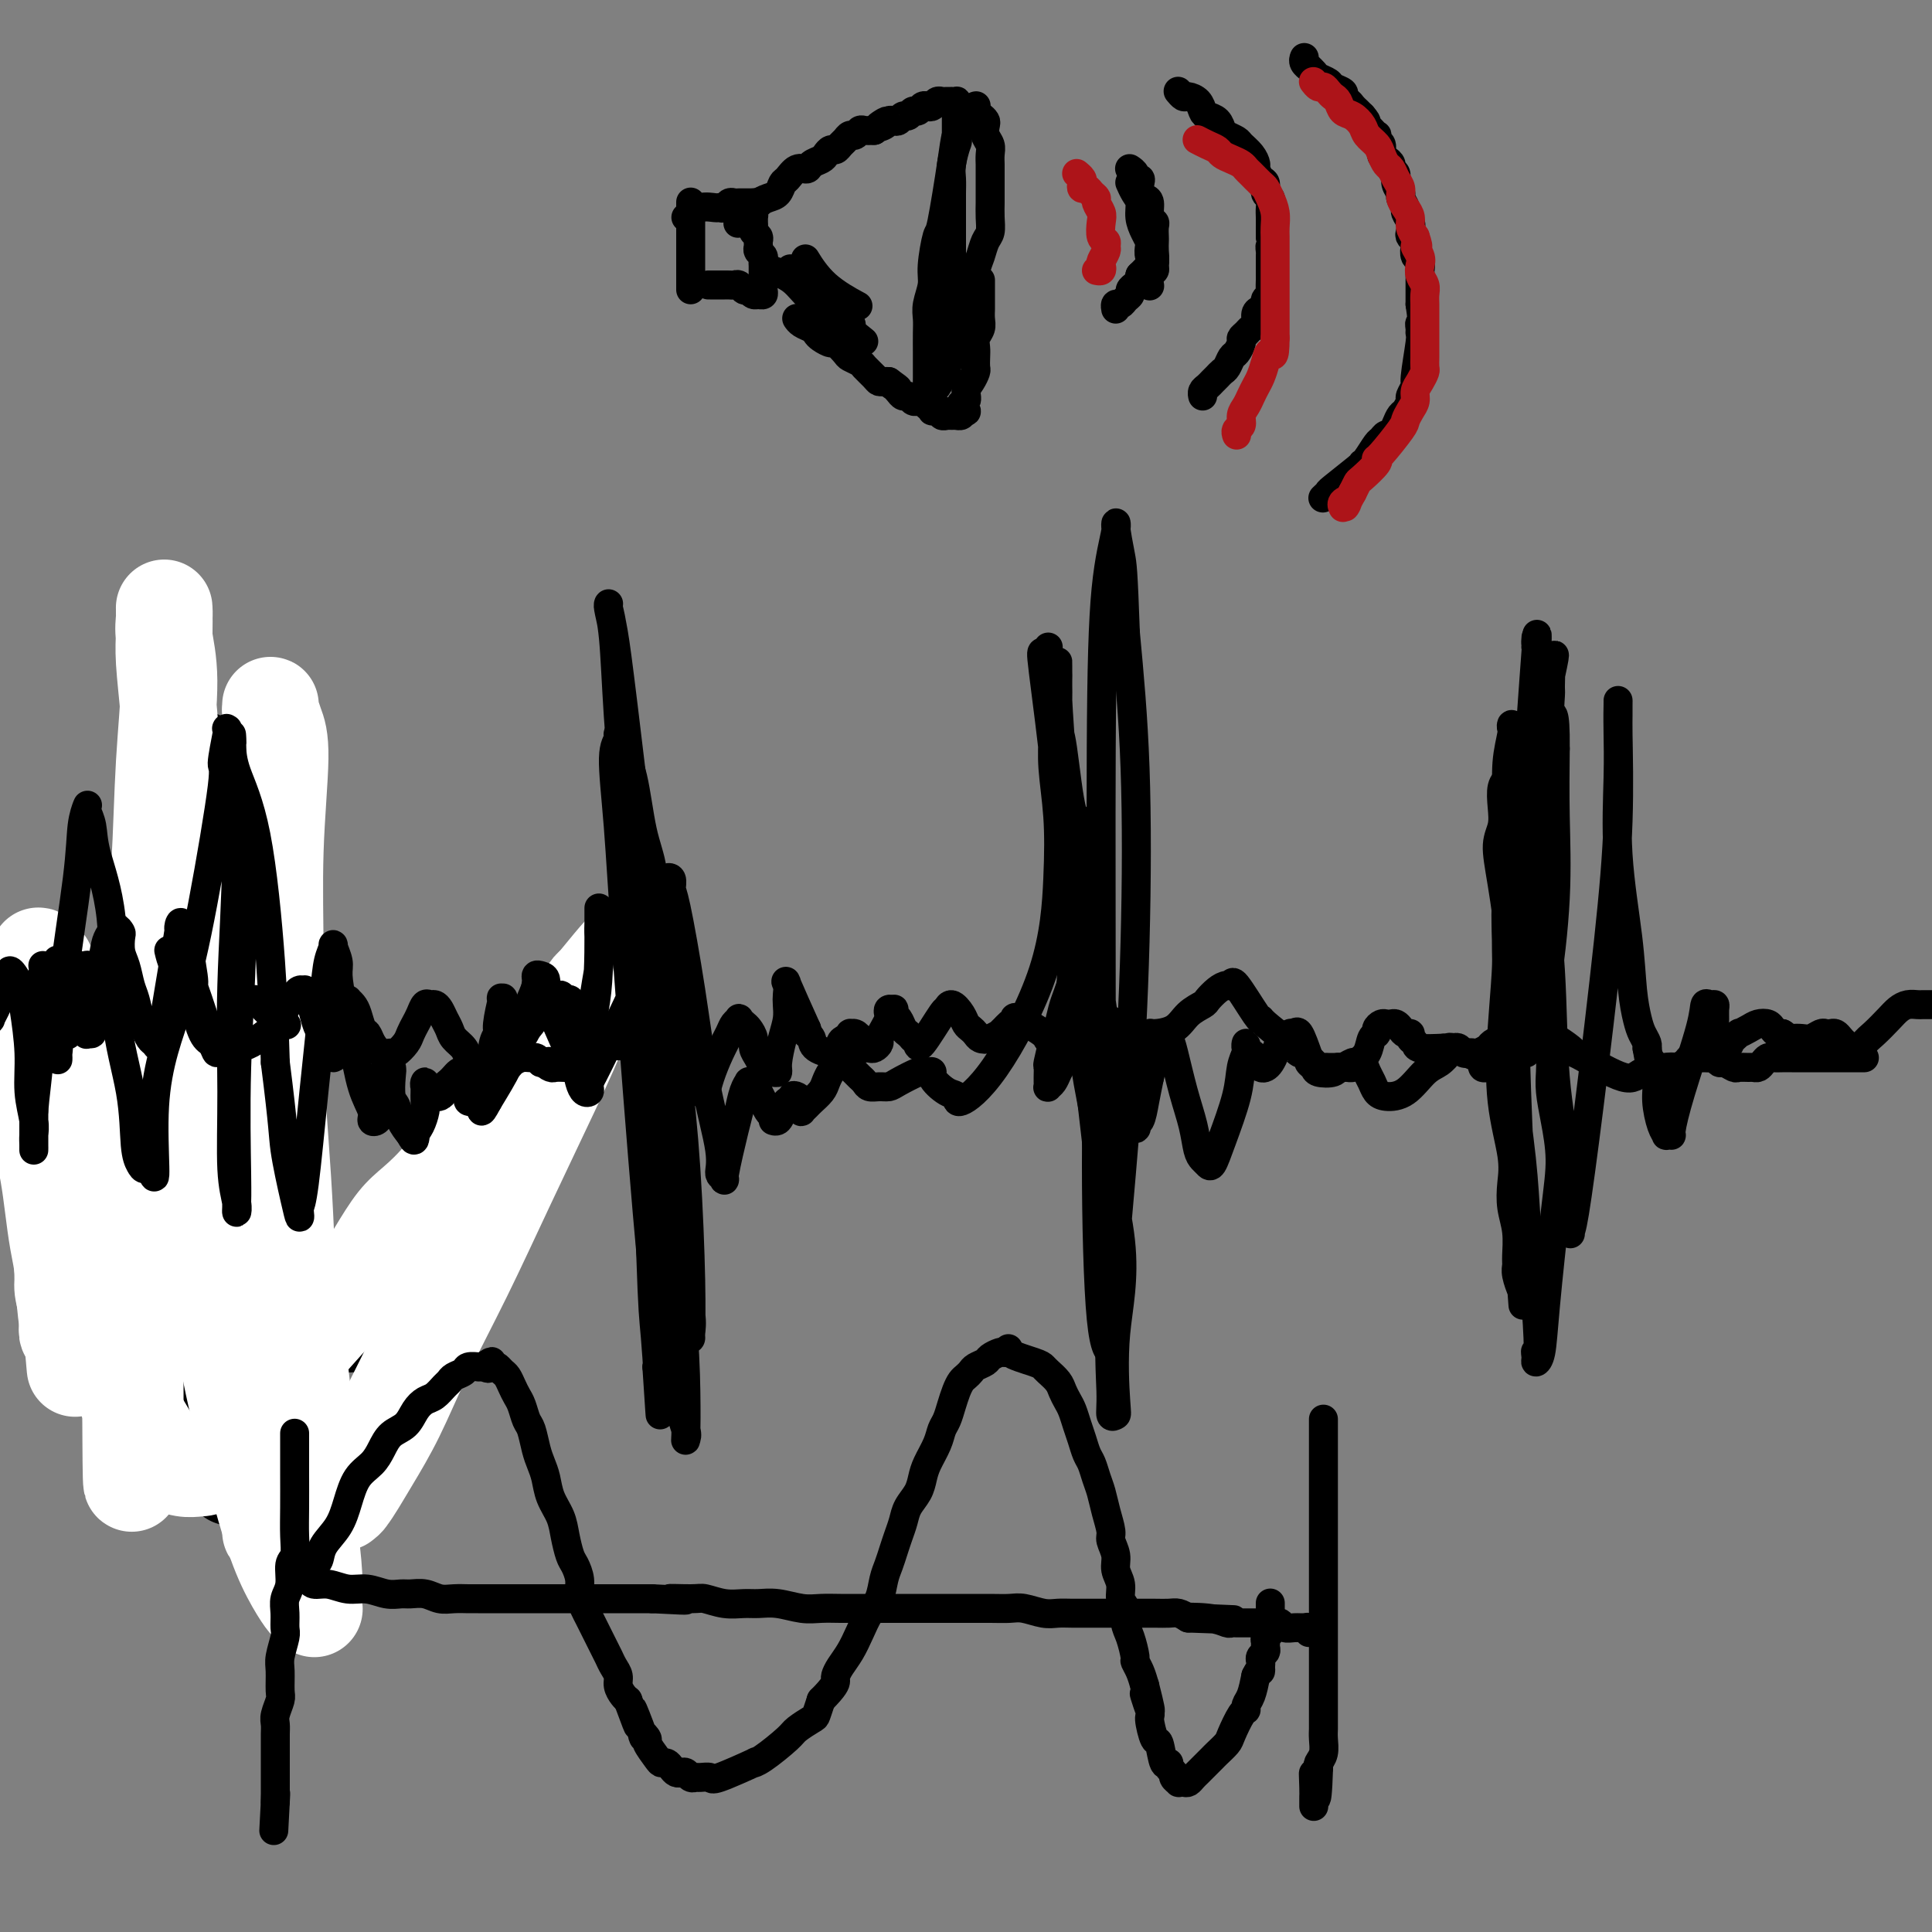 <svg viewBox='0 0 400 400' version='1.1' xmlns='http://www.w3.org/2000/svg' xmlns:xlink='http://www.w3.org/1999/xlink'><rect x="0" y="0" width="400" height="400" fill="#808080" stroke="none"/><g fill='none' stroke='rgb(0,0,0)' stroke-width='20' stroke-linecap='round' stroke-linejoin='round'><path d='M6,228c-0.211,0.008 -0.421,0.016 0,0c0.421,-0.016 1.475,-0.057 2,0c0.525,0.057 0.522,0.211 1,0c0.478,-0.211 1.438,-0.789 2,-1c0.562,-0.211 0.728,-0.057 1,0c0.272,0.057 0.650,0.015 1,0c0.350,-0.015 0.671,-0.004 1,0c0.329,0.004 0.665,0.001 1,0c0.335,-0.001 0.668,-0.000 1,0c0.332,0.000 0.664,0.000 1,0c0.336,-0.000 0.678,-0.000 1,0c0.322,0.000 0.625,0.000 1,0c0.375,-0.000 0.821,-0.000 1,0c0.179,0.000 0.089,0.000 0,0'/><path d='M20,227c2.393,-0.090 1.376,0.184 1,0c-0.376,-0.184 -0.112,-0.826 0,-1c0.112,-0.174 0.073,0.121 0,0c-0.073,-0.121 -0.178,-0.658 0,-1c0.178,-0.342 0.640,-0.487 1,-1c0.360,-0.513 0.617,-1.392 1,-2c0.383,-0.608 0.890,-0.943 1,-1c0.110,-0.057 -0.177,0.166 0,0c0.177,-0.166 0.818,-0.721 1,-1c0.182,-0.279 -0.096,-0.282 0,0c0.096,0.282 0.565,0.849 1,1c0.435,0.151 0.835,-0.114 1,0c0.165,0.114 0.096,0.609 0,1c-0.096,0.391 -0.218,0.680 0,1c0.218,0.320 0.777,0.671 1,1c0.223,0.329 0.112,0.635 0,1c-0.112,0.365 -0.223,0.788 0,1c0.223,0.212 0.781,0.215 1,0c0.219,-0.215 0.100,-0.646 0,-1c-0.100,-0.354 -0.182,-0.631 0,-1c0.182,-0.369 0.627,-0.832 1,-1c0.373,-0.168 0.673,-0.043 1,0c0.327,0.043 0.679,0.003 1,0c0.321,-0.003 0.611,0.031 1,0c0.389,-0.031 0.878,-0.127 1,0c0.122,0.127 -0.122,0.477 0,1c0.122,0.523 0.610,1.218 1,2c0.390,0.782 0.683,1.652 1,2c0.317,0.348 0.659,0.174 1,0'/><path d='M37,228c1.724,1.249 1.036,0.870 1,1c-0.036,0.130 0.582,0.767 1,1c0.418,0.233 0.637,0.063 1,0c0.363,-0.063 0.871,-0.017 1,0c0.129,0.017 -0.120,0.005 0,0c0.120,-0.005 0.611,-0.004 1,0c0.389,0.004 0.678,0.012 1,0c0.322,-0.012 0.678,-0.044 1,0c0.322,0.044 0.611,0.163 1,0c0.389,-0.163 0.879,-0.610 1,-1c0.121,-0.390 -0.126,-0.724 0,-1c0.126,-0.276 0.626,-0.494 1,-1c0.374,-0.506 0.622,-1.302 1,-2c0.378,-0.698 0.886,-1.300 1,-2c0.114,-0.700 -0.166,-1.497 0,-2c0.166,-0.503 0.777,-0.712 1,-1c0.223,-0.288 0.057,-0.655 0,-1c-0.057,-0.345 -0.004,-0.668 0,-1c0.004,-0.332 -0.042,-0.673 0,-1c0.042,-0.327 0.172,-0.638 0,-5c-0.172,-4.362 -0.646,-12.774 -1,-19c-0.354,-6.226 -0.590,-10.267 -1,-13c-0.410,-2.733 -0.995,-4.159 -2,-7c-1.005,-2.841 -2.430,-7.097 -3,-9c-0.570,-1.903 -0.285,-1.451 0,-1'/><path d='M43,163c-1.016,-3.035 -1.057,-2.123 -1,-2c0.057,0.123 0.211,-0.542 0,-1c-0.211,-0.458 -0.788,-0.708 -1,-1c-0.212,-0.292 -0.058,-0.625 0,-1c0.058,-0.375 0.021,-0.792 0,-1c-0.021,-0.208 -0.027,-0.207 0,0c0.027,0.207 0.088,0.621 0,2c-0.088,1.379 -0.326,3.724 0,8c0.326,4.276 1.216,10.481 2,18c0.784,7.519 1.463,16.350 2,25c0.537,8.650 0.932,17.119 1,24c0.068,6.881 -0.192,12.175 0,19c0.192,6.825 0.836,15.180 1,19c0.164,3.820 -0.152,3.103 0,7c0.152,3.897 0.773,12.408 1,17c0.227,4.592 0.061,5.265 0,6c-0.061,0.735 -0.017,1.532 0,2c0.017,0.468 0.006,0.607 0,1c-0.006,0.393 -0.009,1.040 0,1c0.009,-0.040 0.028,-0.769 0,-1c-0.028,-0.231 -0.104,0.035 0,0c0.104,-0.035 0.389,-0.370 0,-3c-0.389,-2.630 -1.453,-7.554 -2,-14c-0.547,-6.446 -0.577,-14.414 -1,-22c-0.423,-7.586 -1.238,-14.789 -2,-20c-0.762,-5.211 -1.472,-8.429 -2,-11c-0.528,-2.571 -0.873,-4.493 -1,-6c-0.127,-1.507 -0.034,-2.598 0,-3c0.034,-0.402 0.010,-0.115 0,0c-0.010,0.115 -0.005,0.057 0,0'/><path d='M40,226c-1.289,-12.109 -0.513,-2.881 0,1c0.513,3.881 0.762,2.415 1,2c0.238,-0.415 0.464,0.219 2,5c1.536,4.781 4.380,13.707 8,21c3.620,7.293 8.015,12.952 12,16c3.985,3.048 7.559,3.484 11,3c3.441,-0.484 6.750,-1.887 10,-5c3.250,-3.113 6.440,-7.935 9,-13c2.560,-5.065 4.490,-10.374 6,-14c1.510,-3.626 2.601,-5.570 3,-7c0.399,-1.430 0.107,-2.346 0,-3c-0.107,-0.654 -0.030,-1.047 0,-1c0.030,0.047 0.012,0.535 0,1c-0.012,0.465 -0.018,0.909 0,1c0.018,0.091 0.060,-0.171 0,0c-0.060,0.171 -0.223,0.774 0,1c0.223,0.226 0.833,0.075 1,0c0.167,-0.075 -0.109,-0.073 0,0c0.109,0.073 0.603,0.219 1,0c0.397,-0.219 0.699,-0.801 1,-1c0.301,-0.199 0.603,-0.015 1,0c0.397,0.015 0.890,-0.140 1,0c0.110,0.140 -0.163,0.576 0,1c0.163,0.424 0.761,0.835 1,1c0.239,0.165 0.120,0.082 0,0'/></g>
<g fill='none' stroke='rgb(255,255,255)' stroke-width='20' stroke-linecap='round' stroke-linejoin='round'><path d='M36,163c-0.035,0.251 -0.070,0.503 0,0c0.070,-0.503 0.244,-1.760 0,0c-0.244,1.760 -0.907,6.537 -1,12c-0.093,5.463 0.382,11.611 1,18c0.618,6.389 1.378,13.019 2,20c0.622,6.981 1.106,14.311 2,20c0.894,5.689 2.196,9.735 3,15c0.804,5.265 1.108,11.747 2,17c0.892,5.253 2.371,9.276 3,13c0.629,3.724 0.407,7.147 1,11c0.593,3.853 2.001,8.135 3,11c0.999,2.865 1.588,4.312 2,6c0.412,1.688 0.646,3.615 1,5c0.354,1.385 0.827,2.226 1,3c0.173,0.774 0.045,1.481 0,2c-0.045,0.519 -0.008,0.851 0,1c0.008,0.149 -0.012,0.117 0,0c0.012,-0.117 0.056,-0.317 0,-1c-0.056,-0.683 -0.211,-1.849 0,-3c0.211,-1.151 0.790,-2.287 1,-6c0.210,-3.713 0.052,-10.004 0,-16c-0.052,-5.996 0.001,-11.698 0,-18c-0.001,-6.302 -0.058,-13.205 0,-19c0.058,-5.795 0.231,-10.483 0,-16c-0.231,-5.517 -0.865,-11.862 -1,-17c-0.135,-5.138 0.229,-9.070 0,-13c-0.229,-3.930 -1.051,-7.857 -1,-12c0.051,-4.143 0.975,-8.500 1,-12c0.025,-3.500 -0.850,-6.143 -1,-9c-0.150,-2.857 0.425,-5.929 1,-9'/><path d='M56,166c-0.000,-25.136 -0.000,-12.477 0,-9c0.000,3.477 0.000,-2.227 0,-5c-0.000,-2.773 -0.001,-2.616 0,-3c0.001,-0.384 0.003,-1.310 0,-2c-0.003,-0.690 -0.010,-1.143 0,-1c0.010,0.143 0.037,0.883 0,1c-0.037,0.117 -0.139,-0.390 0,0c0.139,0.390 0.520,1.677 1,3c0.480,1.323 1.060,2.682 1,7c-0.060,4.318 -0.759,11.595 -1,19c-0.241,7.405 -0.024,14.940 0,22c0.024,7.060 -0.145,13.646 0,20c0.145,6.354 0.603,12.475 1,18c0.397,5.525 0.733,10.454 1,16c0.267,5.546 0.467,11.707 1,17c0.533,5.293 1.401,9.716 2,14c0.599,4.284 0.931,8.430 1,13c0.069,4.570 -0.125,9.564 0,13c0.125,3.436 0.569,5.313 1,8c0.431,2.687 0.848,6.185 1,9c0.152,2.815 0.037,4.947 0,6c-0.037,1.053 0.003,1.028 0,1c-0.003,-0.028 -0.048,-0.059 0,0c0.048,0.059 0.188,0.206 0,0c-0.188,-0.206 -0.703,-0.767 -1,-1c-0.297,-0.233 -0.376,-0.139 -1,-1c-0.624,-0.861 -1.791,-2.675 -3,-5c-1.209,-2.325 -2.458,-5.159 -4,-10c-1.542,-4.841 -3.377,-11.688 -5,-18c-1.623,-6.312 -3.035,-12.089 -4,-18c-0.965,-5.911 -1.482,-11.955 -2,-18'/><path d='M45,262c-2.288,-11.373 -2.507,-12.805 -3,-17c-0.493,-4.195 -1.259,-11.151 -2,-17c-0.741,-5.849 -1.455,-10.590 -2,-16c-0.545,-5.410 -0.920,-11.489 -1,-17c-0.080,-5.511 0.136,-10.455 0,-16c-0.136,-5.545 -0.625,-11.692 -1,-17c-0.375,-5.308 -0.636,-9.776 -1,-14c-0.364,-4.224 -0.830,-8.205 -1,-11c-0.170,-2.795 -0.045,-4.404 0,-6c0.045,-1.596 0.011,-3.178 0,-4c-0.011,-0.822 0.002,-0.882 0,-1c-0.002,-0.118 -0.018,-0.293 0,0c0.018,0.293 0.069,1.054 0,2c-0.069,0.946 -0.259,2.075 0,4c0.259,1.925 0.967,4.644 1,9c0.033,4.356 -0.608,10.347 -1,17c-0.392,6.653 -0.536,13.968 -1,22c-0.464,8.032 -1.249,16.781 -2,24c-0.751,7.219 -1.469,12.908 -2,19c-0.531,6.092 -0.874,12.587 -1,18c-0.126,5.413 -0.034,9.744 0,14c0.034,4.256 0.009,8.439 0,12c-0.009,3.561 -0.002,6.502 0,9c0.002,2.498 0.001,4.555 0,7c-0.001,2.445 -0.000,5.280 0,7c0.000,1.720 0.000,2.327 0,3c-0.000,0.673 -0.000,1.412 0,2c0.000,0.588 0.000,1.025 0,1c-0.000,-0.025 -0.000,-0.513 0,-1'/><path d='M28,295c-1.099,25.300 -0.847,4.550 -1,-4c-0.153,-8.550 -0.711,-4.900 -1,-5c-0.289,-0.100 -0.308,-3.949 -1,-9c-0.692,-5.051 -2.055,-11.305 -3,-17c-0.945,-5.695 -1.470,-10.831 -2,-15c-0.530,-4.169 -1.063,-7.373 -2,-11c-0.937,-3.627 -2.279,-7.679 -3,-11c-0.721,-3.321 -0.823,-5.912 -1,-8c-0.177,-2.088 -0.429,-3.673 -1,-5c-0.571,-1.327 -1.459,-2.395 -2,-4c-0.541,-1.605 -0.733,-3.748 -1,-5c-0.267,-1.252 -0.607,-1.612 -1,-2c-0.393,-0.388 -0.837,-0.805 -1,-1c-0.163,-0.195 -0.043,-0.168 0,0c0.043,0.168 0.011,0.476 0,1c-0.011,0.524 0.001,1.263 0,2c-0.001,0.737 -0.015,1.472 0,3c0.015,1.528 0.060,3.848 0,6c-0.060,2.152 -0.223,4.135 0,7c0.223,2.865 0.833,6.613 1,10c0.167,3.387 -0.109,6.412 0,9c0.109,2.588 0.603,4.740 1,7c0.397,2.260 0.699,4.629 1,7c0.301,2.371 0.603,4.746 1,7c0.397,2.254 0.890,4.387 1,6c0.110,1.613 -0.163,2.704 0,4c0.163,1.296 0.762,2.795 1,4c0.238,1.205 0.115,2.117 0,3c-0.115,0.883 -0.223,1.738 0,2c0.223,0.262 0.778,-0.068 1,0c0.222,0.068 0.111,0.534 0,1'/><path d='M15,277c1.071,12.291 0.248,3.519 0,0c-0.248,-3.519 0.077,-1.785 0,-1c-0.077,0.785 -0.557,0.620 -1,-2c-0.443,-2.620 -0.851,-7.696 -1,-10c-0.149,-2.304 -0.041,-1.838 0,-2c0.041,-0.162 0.014,-0.954 0,-2c-0.014,-1.046 -0.016,-2.347 0,-3c0.016,-0.653 0.049,-0.659 0,-1c-0.049,-0.341 -0.182,-1.019 0,-1c0.182,0.019 0.677,0.734 1,2c0.323,1.266 0.473,3.084 1,5c0.527,1.916 1.432,3.929 3,8c1.568,4.071 3.799,10.201 6,15c2.201,4.799 4.373,8.266 6,11c1.627,2.734 2.708,4.734 4,6c1.292,1.266 2.795,1.799 4,2c1.205,0.201 2.111,0.072 3,0c0.889,-0.072 1.762,-0.085 3,-1c1.238,-0.915 2.843,-2.733 6,-7c3.157,-4.267 7.867,-10.985 12,-16c4.133,-5.015 7.689,-8.329 11,-13c3.311,-4.671 6.376,-10.701 9,-14c2.624,-3.299 4.807,-3.868 10,-10c5.193,-6.132 13.395,-17.829 18,-24c4.605,-6.171 5.612,-6.817 7,-8c1.388,-1.183 3.155,-2.905 4,-4c0.845,-1.095 0.766,-1.564 1,-2c0.234,-0.436 0.781,-0.839 1,-1c0.219,-0.161 0.109,-0.081 0,0'/><path d='M123,204c12.049,-14.776 2.673,-2.217 -1,3c-3.673,5.217 -1.643,3.092 -2,5c-0.357,1.908 -3.101,7.847 -6,14c-2.899,6.153 -5.952,12.518 -9,19c-3.048,6.482 -6.090,13.080 -9,19c-2.910,5.920 -5.686,11.162 -8,16c-2.314,4.838 -4.165,9.272 -6,13c-1.835,3.728 -3.654,6.750 -5,9c-1.346,2.250 -2.218,3.728 -3,5c-0.782,1.272 -1.474,2.338 -2,3c-0.526,0.662 -0.888,0.921 -1,1c-0.112,0.079 0.025,-0.021 0,0c-0.025,0.021 -0.211,0.163 0,0c0.211,-0.163 0.821,-0.629 1,-1c0.179,-0.371 -0.072,-0.646 2,-5c2.072,-4.354 6.468,-12.788 10,-20c3.532,-7.212 6.199,-13.202 8,-18c1.801,-4.798 2.734,-8.405 5,-14c2.266,-5.595 5.864,-13.177 8,-18c2.136,-4.823 2.811,-6.886 4,-9c1.189,-2.114 2.893,-4.279 4,-6c1.107,-1.721 1.617,-2.997 2,-4c0.383,-1.003 0.639,-1.733 1,-2c0.361,-0.267 0.828,-0.072 1,0c0.172,0.072 0.049,0.021 0,0c-0.049,-0.021 -0.025,-0.010 0,0'/></g>
<g fill='none' stroke='rgb(0,0,0)' stroke-width='6' stroke-linecap='round' stroke-linejoin='round'><path d='M-6,203c0.004,0.089 0.008,0.178 0,0c-0.008,-0.178 -0.028,-0.622 0,0c0.028,0.622 0.102,2.310 0,3c-0.102,0.690 -0.382,0.383 0,1c0.382,0.617 1.426,2.160 2,3c0.574,0.840 0.679,0.978 1,1c0.321,0.022 0.859,-0.073 1,0c0.141,0.073 -0.116,0.314 0,0c0.116,-0.314 0.606,-1.182 1,-2c0.394,-0.818 0.693,-1.587 1,-2c0.307,-0.413 0.622,-0.471 1,-1c0.378,-0.529 0.818,-1.530 1,-2c0.182,-0.470 0.104,-0.409 0,-1c-0.104,-0.591 -0.235,-1.835 0,-2c0.235,-0.165 0.838,0.750 1,1c0.162,0.250 -0.115,-0.164 0,0c0.115,0.164 0.623,0.908 1,2c0.377,1.092 0.623,2.533 1,5c0.377,2.467 0.886,5.960 1,9c0.114,3.040 -0.166,5.627 0,8c0.166,2.373 0.776,4.532 1,6c0.224,1.468 0.060,2.244 0,3c-0.060,0.756 -0.016,1.491 0,2c0.016,0.509 0.004,0.791 0,1c-0.004,0.209 -0.001,0.345 0,-1c0.001,-1.345 0.001,-4.173 0,-7'/><path d='M7,230c0.222,-3.038 0.778,-6.632 1,-10c0.222,-3.368 0.111,-6.511 0,-9c-0.111,-2.489 -0.222,-4.325 0,-6c0.222,-1.675 0.776,-3.191 1,-4c0.224,-0.809 0.116,-0.911 0,-1c-0.116,-0.089 -0.241,-0.163 0,0c0.241,0.163 0.848,0.565 1,1c0.152,0.435 -0.152,0.903 0,2c0.152,1.097 0.759,2.823 1,4c0.241,1.177 0.117,1.806 0,3c-0.117,1.194 -0.228,2.952 0,4c0.228,1.048 0.794,1.386 1,2c0.206,0.614 0.052,1.504 0,2c-0.052,0.496 -0.001,0.598 0,1c0.001,0.402 -0.049,1.106 0,-1c0.049,-2.106 0.195,-7.020 1,-14c0.805,-6.980 2.267,-16.026 3,-22c0.733,-5.974 0.736,-8.875 1,-11c0.264,-2.125 0.790,-3.473 1,-4c0.210,-0.527 0.106,-0.232 0,0c-0.106,0.232 -0.213,0.400 0,1c0.213,0.600 0.747,1.632 1,3c0.253,1.368 0.225,3.073 1,6c0.775,2.927 2.354,7.078 3,13c0.646,5.922 0.358,13.616 1,20c0.642,6.384 2.214,11.459 3,16c0.786,4.541 0.785,8.548 1,11c0.215,2.452 0.645,3.348 1,4c0.355,0.652 0.634,1.060 1,1c0.366,-0.060 0.819,-0.589 1,-1c0.181,-0.411 0.091,-0.706 0,-1'/><path d='M31,240c1.998,9.835 0.492,-2.077 1,-11c0.508,-8.923 3.030,-14.858 5,-21c1.970,-6.142 3.390,-12.493 5,-21c1.610,-8.507 3.412,-19.172 4,-24c0.588,-4.828 -0.036,-3.821 0,-5c0.036,-1.179 0.732,-4.543 1,-6c0.268,-1.457 0.106,-1.005 0,-1c-0.106,0.005 -0.158,-0.436 0,0c0.158,0.436 0.525,1.749 1,6c0.475,4.251 1.059,11.439 1,20c-0.059,8.561 -0.762,18.495 -1,27c-0.238,8.505 -0.011,15.582 0,22c0.011,6.418 -0.193,12.176 0,16c0.193,3.824 0.784,5.712 1,7c0.216,1.288 0.057,1.976 0,2c-0.057,0.024 -0.011,-0.616 0,-1c0.011,-0.384 -0.014,-0.512 0,-1c0.014,-0.488 0.067,-1.335 0,-6c-0.067,-4.665 -0.252,-13.149 0,-22c0.252,-8.851 0.943,-18.071 1,-25c0.057,-6.929 -0.521,-11.569 -1,-19c-0.479,-7.431 -0.860,-17.654 -1,-22c-0.140,-4.346 -0.039,-2.815 0,-2c0.039,0.815 0.017,0.915 0,1c-0.017,0.085 -0.029,0.155 0,1c0.029,0.845 0.101,2.464 1,5c0.899,2.536 2.627,5.991 4,13c1.373,7.009 2.392,17.574 3,26c0.608,8.426 0.804,14.713 1,21'/><path d='M57,220c1.740,13.594 1.590,15.080 2,18c0.410,2.920 1.380,7.276 2,10c0.620,2.724 0.890,3.818 1,4c0.110,0.182 0.061,-0.547 0,-1c-0.061,-0.453 -0.133,-0.631 0,-1c0.133,-0.369 0.470,-0.929 1,-5c0.530,-4.071 1.251,-11.654 2,-19c0.749,-7.346 1.525,-14.456 2,-19c0.475,-4.544 0.648,-6.521 1,-8c0.352,-1.479 0.881,-2.460 1,-3c0.119,-0.540 -0.172,-0.638 0,0c0.172,0.638 0.808,2.011 1,3c0.192,0.989 -0.060,1.595 0,3c0.060,1.405 0.432,3.609 1,6c0.568,2.391 1.332,4.967 2,8c0.668,3.033 1.239,6.521 2,9c0.761,2.479 1.710,3.948 2,5c0.290,1.052 -0.080,1.688 0,2c0.080,0.312 0.610,0.300 1,0c0.390,-0.300 0.639,-0.889 1,-2c0.361,-1.111 0.832,-2.744 1,-4c0.168,-1.256 0.031,-2.137 0,-3c-0.031,-0.863 0.043,-1.710 0,-2c-0.043,-0.290 -0.205,-0.024 0,0c0.205,0.024 0.775,-0.195 1,0c0.225,0.195 0.104,0.804 0,2c-0.104,1.196 -0.193,2.980 0,4c0.193,1.020 0.667,1.274 1,2c0.333,0.726 0.524,1.922 1,3c0.476,1.078 1.238,2.039 2,3'/><path d='M85,235c0.956,1.936 0.845,0.775 1,0c0.155,-0.775 0.577,-1.163 1,-2c0.423,-0.837 0.846,-2.124 1,-3c0.154,-0.876 0.040,-1.342 0,-2c-0.040,-0.658 -0.007,-1.508 0,-2c0.007,-0.492 -0.013,-0.625 0,-1c0.013,-0.375 0.059,-0.990 0,-1c-0.059,-0.010 -0.223,0.587 0,1c0.223,0.413 0.834,0.644 1,1c0.166,0.356 -0.114,0.839 0,1c0.114,0.161 0.622,0.002 1,0c0.378,-0.002 0.626,0.154 1,0c0.374,-0.154 0.874,-0.619 1,-1c0.126,-0.381 -0.121,-0.677 0,-1c0.121,-0.323 0.611,-0.671 1,-1c0.389,-0.329 0.678,-0.638 1,-1c0.322,-0.362 0.678,-0.776 1,-1c0.322,-0.224 0.611,-0.256 1,0c0.389,0.256 0.878,0.800 1,1c0.122,0.200 -0.123,0.054 0,0c0.123,-0.054 0.613,-0.018 1,0c0.387,0.018 0.671,0.016 1,0c0.329,-0.016 0.703,-0.045 1,0c0.297,0.045 0.516,0.166 1,0c0.484,-0.166 1.233,-0.619 2,-1c0.767,-0.381 1.554,-0.691 2,-1c0.446,-0.309 0.553,-0.616 1,-1c0.447,-0.384 1.233,-0.845 2,-1c0.767,-0.155 1.514,-0.003 2,0c0.486,0.003 0.710,-0.142 1,0c0.290,0.142 0.645,0.571 1,1'/><path d='M112,220c2.804,-0.370 1.315,-0.295 1,0c-0.315,0.295 0.545,0.810 1,1c0.455,0.190 0.504,0.054 1,0c0.496,-0.054 1.438,-0.026 2,0c0.562,0.026 0.743,0.048 1,0c0.257,-0.048 0.591,-0.168 1,0c0.409,0.168 0.895,0.622 1,1c0.105,0.378 -0.170,0.680 0,1c0.170,0.320 0.785,0.658 1,1c0.215,0.342 0.029,0.688 0,1c-0.029,0.312 0.099,0.588 1,-1c0.901,-1.588 2.575,-5.041 5,-10c2.425,-4.959 5.601,-11.424 7,-16c1.399,-4.576 1.022,-7.264 1,-10c-0.022,-2.736 0.311,-5.520 0,-8c-0.311,-2.480 -1.264,-4.655 -2,-8c-0.736,-3.345 -1.254,-7.861 -2,-11c-0.746,-3.139 -1.721,-4.902 -2,-6c-0.279,-1.098 0.138,-1.530 0,-2c-0.138,-0.470 -0.832,-0.979 -1,-1c-0.168,-0.021 0.189,0.444 0,1c-0.189,0.556 -0.923,1.203 -1,4c-0.077,2.797 0.505,7.744 1,14c0.495,6.256 0.904,13.820 2,29c1.096,15.180 2.879,37.976 4,51c1.121,13.024 1.579,16.274 2,20c0.421,3.726 0.806,7.926 1,10c0.194,2.074 0.198,2.021 0,2c-0.198,-0.021 -0.599,-0.011 -1,0'/><path d='M136,283c1.283,20.203 0.492,5.212 0,-2c-0.492,-7.212 -0.685,-6.644 -1,-14c-0.315,-7.356 -0.753,-22.638 -1,-35c-0.247,-12.362 -0.305,-21.806 -1,-32c-0.695,-10.194 -2.028,-21.138 -3,-30c-0.972,-8.862 -1.582,-15.642 -2,-22c-0.418,-6.358 -0.645,-12.295 -1,-16c-0.355,-3.705 -0.837,-5.178 -1,-6c-0.163,-0.822 -0.007,-0.994 0,-1c0.007,-0.006 -0.135,0.155 0,1c0.135,0.845 0.549,2.373 1,5c0.451,2.627 0.940,6.352 2,15c1.060,8.648 2.690,22.221 4,34c1.310,11.779 2.298,21.766 3,32c0.702,10.234 1.116,20.715 2,31c0.884,10.285 2.239,20.374 3,28c0.761,7.626 0.930,12.788 1,17c0.070,4.212 0.043,7.472 0,9c-0.043,1.528 -0.101,1.322 0,1c0.101,-0.322 0.363,-0.761 0,-2c-0.363,-1.239 -1.350,-3.280 -2,-11c-0.650,-7.720 -0.963,-21.121 -1,-32c-0.037,-10.879 0.200,-19.237 0,-28c-0.200,-8.763 -0.839,-17.932 -1,-24c-0.161,-6.068 0.156,-9.034 0,-11c-0.156,-1.966 -0.784,-2.930 -1,-3c-0.216,-0.070 -0.019,0.755 0,1c0.019,0.245 -0.139,-0.089 0,1c0.139,1.089 0.576,3.601 1,7c0.424,3.399 0.835,7.685 1,14c0.165,6.315 0.082,14.657 0,23'/><path d='M139,233c0.414,9.940 0.449,11.789 1,18c0.551,6.211 1.618,16.784 2,21c0.382,4.216 0.080,2.076 0,1c-0.080,-1.076 0.061,-1.088 0,-1c-0.061,0.088 -0.324,0.277 -1,-3c-0.676,-3.277 -1.766,-10.020 -2,-19c-0.234,-8.980 0.386,-20.198 0,-29c-0.386,-8.802 -1.778,-15.189 -2,-21c-0.222,-5.811 0.726,-11.047 1,-14c0.274,-2.953 -0.128,-3.622 0,-4c0.128,-0.378 0.785,-0.464 1,0c0.215,0.464 -0.011,1.478 0,2c0.011,0.522 0.261,0.553 1,4c0.739,3.447 1.968,10.310 3,17c1.032,6.690 1.868,13.209 3,19c1.132,5.791 2.559,10.855 3,14c0.441,3.145 -0.103,4.369 0,5c0.103,0.631 0.853,0.667 1,1c0.147,0.333 -0.311,0.961 0,-1c0.311,-1.961 1.389,-6.511 2,-9c0.611,-2.489 0.755,-2.917 1,-4c0.245,-1.083 0.590,-2.820 1,-4c0.410,-1.180 0.883,-1.803 1,-2c0.117,-0.197 -0.123,0.031 0,0c0.123,-0.031 0.610,-0.320 1,0c0.390,0.320 0.682,1.251 1,2c0.318,0.749 0.663,1.317 1,2c0.337,0.683 0.668,1.481 1,2c0.332,0.519 0.666,0.760 1,1'/><path d='M160,231c0.571,1.286 -0.001,1.001 0,1c0.001,-0.001 0.574,0.283 1,0c0.426,-0.283 0.705,-1.134 1,-2c0.295,-0.866 0.605,-1.746 1,-2c0.395,-0.254 0.876,0.117 1,0c0.124,-0.117 -0.110,-0.721 0,-1c0.110,-0.279 0.565,-0.231 1,0c0.435,0.231 0.852,0.647 1,1c0.148,0.353 0.028,0.642 0,1c-0.028,0.358 0.038,0.783 0,1c-0.038,0.217 -0.179,0.224 0,0c0.179,-0.224 0.678,-0.680 1,-1c0.322,-0.320 0.468,-0.505 1,-1c0.532,-0.495 1.452,-1.299 2,-2c0.548,-0.701 0.724,-1.299 1,-2c0.276,-0.701 0.651,-1.505 1,-2c0.349,-0.495 0.671,-0.680 1,-1c0.329,-0.320 0.666,-0.776 1,-1c0.334,-0.224 0.667,-0.215 1,0c0.333,0.215 0.666,0.636 1,1c0.334,0.364 0.670,0.672 1,1c0.330,0.328 0.655,0.677 1,1c0.345,0.323 0.709,0.621 1,1c0.291,0.379 0.509,0.840 1,1c0.491,0.160 1.255,0.018 2,0c0.745,-0.018 1.470,0.086 2,0c0.530,-0.086 0.864,-0.363 2,-1c1.136,-0.637 3.075,-1.633 4,-2c0.925,-0.367 0.836,-0.105 1,0c0.164,0.105 0.582,0.052 1,0'/><path d='M192,222c1.625,-0.411 0.687,0.061 1,1c0.313,0.939 1.876,2.343 3,3c1.124,0.657 1.807,0.565 2,1c0.193,0.435 -0.105,1.398 1,1c1.105,-0.398 3.613,-2.155 7,-7c3.387,-4.845 7.654,-12.777 10,-20c2.346,-7.223 2.772,-13.738 3,-19c0.228,-5.262 0.258,-9.271 0,-13c-0.258,-3.729 -0.805,-7.177 -1,-10c-0.195,-2.823 -0.037,-5.020 0,-7c0.037,-1.980 -0.046,-3.741 0,-6c0.046,-2.259 0.220,-5.015 0,-7c-0.220,-1.985 -0.835,-3.200 -1,-4c-0.165,-0.800 0.119,-1.184 0,-1c-0.119,0.184 -0.640,0.938 -1,1c-0.360,0.062 -0.560,-0.567 0,4c0.560,4.567 1.880,14.331 3,25c1.120,10.669 2.041,22.242 3,33c0.959,10.758 1.957,20.700 4,31c2.043,10.300 5.132,20.958 6,29c0.868,8.042 -0.485,13.467 -1,19c-0.515,5.533 -0.193,11.175 0,14c0.193,2.825 0.257,2.835 0,3c-0.257,0.165 -0.836,0.487 -1,0c-0.164,-0.487 0.087,-1.783 0,-5c-0.087,-3.217 -0.512,-8.357 0,-18c0.512,-9.643 1.962,-23.791 3,-37c1.038,-13.209 1.664,-25.479 2,-38c0.336,-12.521 0.382,-25.292 0,-36c-0.382,-10.708 -1.191,-19.354 -2,-28'/><path d='M233,131c-0.468,-13.174 -0.637,-14.108 -1,-16c-0.363,-1.892 -0.920,-4.742 -1,-6c-0.080,-1.258 0.318,-0.924 0,1c-0.318,1.924 -1.350,5.438 -2,12c-0.650,6.562 -0.916,16.171 -1,33c-0.084,16.829 0.016,40.878 0,53c-0.016,12.122 -0.148,12.317 0,18c0.148,5.683 0.577,16.854 1,26c0.423,9.146 0.839,16.267 1,21c0.161,4.733 0.067,7.076 0,8c-0.067,0.924 -0.107,0.428 0,0c0.107,-0.428 0.362,-0.788 0,-1c-0.362,-0.212 -1.339,-0.278 -2,-7c-0.661,-6.722 -1.005,-20.102 -1,-32c0.005,-11.898 0.358,-22.315 0,-32c-0.358,-9.685 -1.427,-18.640 -2,-25c-0.573,-6.360 -0.651,-10.126 -1,-12c-0.349,-1.874 -0.970,-1.857 -1,-2c-0.030,-0.143 0.533,-0.448 1,0c0.467,0.448 0.840,1.649 1,3c0.160,1.351 0.107,2.854 0,5c-0.107,2.146 -0.268,4.936 1,15c1.268,10.064 3.964,27.404 5,34c1.036,6.596 0.410,2.450 1,2c0.590,-0.450 2.396,2.797 3,4c0.604,1.203 0.007,0.364 0,0c-0.007,-0.364 0.575,-0.252 1,-1c0.425,-0.748 0.693,-2.357 1,-4c0.307,-1.643 0.654,-3.322 1,-5'/><path d='M238,223c0.643,-2.517 0.749,-3.808 1,-5c0.251,-1.192 0.647,-2.285 1,-3c0.353,-0.715 0.662,-1.053 1,-1c0.338,0.053 0.707,0.497 1,1c0.293,0.503 0.512,1.066 1,3c0.488,1.934 1.244,5.239 2,8c0.756,2.761 1.511,4.977 2,7c0.489,2.023 0.710,3.851 1,5c0.290,1.149 0.649,1.618 1,2c0.351,0.382 0.696,0.679 1,1c0.304,0.321 0.569,0.668 1,0c0.431,-0.668 1.030,-2.349 2,-5c0.970,-2.651 2.313,-6.270 3,-9c0.687,-2.730 0.719,-4.571 1,-6c0.281,-1.429 0.810,-2.447 1,-3c0.190,-0.553 0.041,-0.643 0,-1c-0.041,-0.357 0.027,-0.983 0,-1c-0.027,-0.017 -0.148,0.573 0,1c0.148,0.427 0.564,0.689 1,1c0.436,0.311 0.890,0.670 1,1c0.110,0.330 -0.125,0.632 0,1c0.125,0.368 0.610,0.801 1,1c0.390,0.199 0.686,0.165 1,0c0.314,-0.165 0.648,-0.460 1,-1c0.352,-0.540 0.724,-1.325 1,-2c0.276,-0.675 0.458,-1.239 1,-2c0.542,-0.761 1.444,-1.719 2,-2c0.556,-0.281 0.765,0.117 1,0c0.235,-0.117 0.496,-0.748 1,0c0.504,0.748 1.252,2.874 2,5'/><path d='M271,219c0.562,0.954 -0.032,0.840 0,1c0.032,0.160 0.690,0.594 1,1c0.310,0.406 0.272,0.784 1,1c0.728,0.216 2.222,0.268 3,0c0.778,-0.268 0.838,-0.858 1,-1c0.162,-0.142 0.425,0.164 1,0c0.575,-0.164 1.464,-0.798 2,-1c0.536,-0.202 0.721,0.029 1,0c0.279,-0.029 0.654,-0.319 1,0c0.346,0.319 0.665,1.248 1,2c0.335,0.752 0.687,1.326 1,2c0.313,0.674 0.587,1.446 1,2c0.413,0.554 0.965,0.888 2,1c1.035,0.112 2.553,0.002 4,-1c1.447,-1.002 2.821,-2.896 4,-4c1.179,-1.104 2.161,-1.416 3,-2c0.839,-0.584 1.534,-1.438 2,-2c0.466,-0.562 0.702,-0.830 1,-1c0.298,-0.170 0.656,-0.241 1,0c0.344,0.241 0.673,0.794 1,1c0.327,0.206 0.650,0.066 1,0c0.350,-0.066 0.726,-0.059 1,0c0.274,0.059 0.444,0.170 1,0c0.556,-0.170 1.497,-0.621 2,-1c0.503,-0.379 0.569,-0.687 1,-1c0.431,-0.313 1.229,-0.631 2,-1c0.771,-0.369 1.516,-0.790 2,-1c0.484,-0.210 0.707,-0.210 1,0c0.293,0.210 0.655,0.632 1,1c0.345,0.368 0.672,0.684 1,1'/><path d='M316,216c2.471,-0.154 0.650,0.462 0,1c-0.650,0.538 -0.128,1.000 0,1c0.128,0.000 -0.136,-0.461 0,-2c0.136,-1.539 0.674,-4.156 1,-11c0.326,-6.844 0.441,-17.915 0,-26c-0.441,-8.085 -1.438,-13.182 -2,-17c-0.562,-3.818 -0.690,-6.356 -1,-8c-0.310,-1.644 -0.801,-2.395 -1,-3c-0.199,-0.605 -0.107,-1.065 0,-1c0.107,0.065 0.228,0.654 0,2c-0.228,1.346 -0.804,3.449 -1,6c-0.196,2.551 -0.010,5.551 0,9c0.010,3.449 -0.156,7.349 0,11c0.156,3.651 0.634,7.054 1,10c0.366,2.946 0.620,5.435 1,7c0.380,1.565 0.887,2.205 1,3c0.113,0.795 -0.168,1.745 0,2c0.168,0.255 0.785,-0.186 1,-1c0.215,-0.814 0.030,-2.002 0,-4c-0.030,-1.998 0.097,-4.807 0,-9c-0.097,-4.193 -0.418,-9.770 0,-20c0.418,-10.230 1.576,-25.113 2,-31c0.424,-5.887 0.114,-2.777 0,-2c-0.114,0.777 -0.033,-0.778 0,-1c0.033,-0.222 0.016,0.889 0,2'/><path d='M318,134c0.472,-8.008 0.153,3.971 0,9c-0.153,5.029 -0.138,3.107 0,8c0.138,4.893 0.400,16.599 1,26c0.600,9.401 1.538,16.496 2,24c0.462,7.504 0.450,15.419 1,22c0.550,6.581 1.664,11.830 2,16c0.336,4.170 -0.104,7.260 0,10c0.104,2.740 0.754,5.129 1,6c0.246,0.871 0.089,0.226 0,0c-0.089,-0.226 -0.111,-0.031 0,0c0.111,0.031 0.355,-0.102 1,-4c0.645,-3.898 1.689,-11.562 3,-22c1.311,-10.438 2.887,-23.649 4,-34c1.113,-10.351 1.762,-17.843 2,-25c0.238,-7.157 0.064,-13.979 0,-18c-0.064,-4.021 -0.017,-5.240 0,-6c0.017,-0.760 0.005,-1.061 0,-1c-0.005,0.061 -0.003,0.485 0,1c0.003,0.515 0.008,1.120 0,2c-0.008,0.880 -0.027,2.036 0,4c0.027,1.964 0.101,4.735 0,9c-0.101,4.265 -0.378,10.024 0,16c0.378,5.976 1.412,12.168 2,17c0.588,4.832 0.732,8.304 1,11c0.268,2.696 0.660,4.618 1,6c0.340,1.382 0.627,2.226 1,3c0.373,0.774 0.831,1.478 1,2c0.169,0.522 0.048,0.864 0,1c-0.048,0.136 -0.024,0.068 0,0'/><path d='M341,217c1.172,6.843 1.101,3.952 1,3c-0.101,-0.952 -0.233,0.036 0,1c0.233,0.964 0.832,1.905 1,3c0.168,1.095 -0.095,2.346 0,4c0.095,1.654 0.546,3.712 1,5c0.454,1.288 0.910,1.805 1,2c0.090,0.195 -0.186,0.068 0,0c0.186,-0.068 0.834,-0.078 1,0c0.166,0.078 -0.149,0.246 0,-1c0.149,-1.246 0.762,-3.904 2,-8c1.238,-4.096 3.102,-9.631 4,-13c0.898,-3.369 0.829,-4.571 1,-5c0.171,-0.429 0.581,-0.083 1,0c0.419,0.083 0.846,-0.095 1,0c0.154,0.095 0.035,0.463 0,1c-0.035,0.537 0.013,1.242 0,2c-0.013,0.758 -0.086,1.568 0,2c0.086,0.432 0.333,0.484 1,1c0.667,0.516 1.754,1.494 2,2c0.246,0.506 -0.349,0.538 0,0c0.349,-0.538 1.641,-1.648 2,-2c0.359,-0.352 -0.216,0.052 0,0c0.216,-0.052 1.224,-0.560 2,-1c0.776,-0.440 1.321,-0.811 2,-1c0.679,-0.189 1.491,-0.195 2,0c0.509,0.195 0.714,0.591 1,1c0.286,0.409 0.653,0.831 1,1c0.347,0.169 0.673,0.084 1,0'/><path d='M369,214c0.965,0.535 0.878,0.872 1,1c0.122,0.128 0.452,0.048 1,0c0.548,-0.048 1.313,-0.065 2,0c0.687,0.065 1.297,0.213 2,0c0.703,-0.213 1.498,-0.786 2,-1c0.502,-0.214 0.712,-0.068 1,0c0.288,0.068 0.656,0.060 1,0c0.344,-0.060 0.666,-0.170 1,0c0.334,0.170 0.681,0.619 1,1c0.319,0.381 0.610,0.692 1,1c0.390,0.308 0.877,0.612 1,1c0.123,0.388 -0.120,0.859 0,1c0.120,0.141 0.602,-0.049 1,0c0.398,0.049 0.711,0.336 1,0c0.289,-0.336 0.552,-1.295 1,-2c0.448,-0.705 1.079,-1.156 2,-2c0.921,-0.844 2.130,-2.083 3,-3c0.870,-0.917 1.399,-1.514 2,-2c0.601,-0.486 1.274,-0.862 2,-1c0.726,-0.138 1.505,-0.037 2,0c0.495,0.037 0.707,0.010 1,0c0.293,-0.010 0.669,-0.003 1,0c0.331,0.003 0.618,0.001 1,0c0.382,-0.001 0.859,-0.000 1,0c0.141,0.000 -0.055,0.000 0,0c0.055,-0.000 0.361,-0.000 1,0c0.639,0.000 1.611,0.000 2,0c0.389,-0.000 0.194,-0.000 0,0'/><path d='M61,297c-0.000,-0.234 -0.000,-0.468 0,0c0.000,0.468 0.001,1.638 0,3c-0.001,1.362 -0.004,2.915 0,5c0.004,2.085 0.016,4.701 0,7c-0.016,2.299 -0.061,4.282 0,6c0.061,1.718 0.227,3.173 0,4c-0.227,0.827 -0.846,1.027 -1,2c-0.154,0.973 0.156,2.720 0,4c-0.156,1.280 -0.778,2.093 -1,3c-0.222,0.907 -0.045,1.907 0,3c0.045,1.093 -0.041,2.278 0,3c0.041,0.722 0.208,0.979 0,2c-0.208,1.021 -0.792,2.805 -1,4c-0.208,1.195 -0.042,1.801 0,3c0.042,1.199 -0.041,2.993 0,4c0.041,1.007 0.207,1.228 0,2c-0.207,0.772 -0.788,2.093 -1,3c-0.212,0.907 -0.057,1.398 0,2c0.057,0.602 0.015,1.316 0,2c-0.015,0.684 -0.004,1.338 0,2c0.004,0.662 0.001,1.333 0,2c-0.001,0.667 -0.000,1.332 0,2c0.000,0.668 0.000,1.341 0,2c-0.000,0.659 -0.000,1.304 0,2c0.000,0.696 0.000,1.444 0,2c-0.000,0.556 -0.000,0.919 0,1c0.000,0.081 0.000,-0.120 0,0c-0.000,0.120 -0.000,0.560 0,1'/><path d='M57,373c-0.619,11.762 -0.167,3.167 0,0c0.167,-3.167 0.048,-0.905 0,0c-0.048,0.905 -0.024,0.452 0,0'/><path d='M64,327c-0.003,-0.009 -0.007,-0.018 0,0c0.007,0.018 0.024,0.061 0,0c-0.024,-0.061 -0.090,-0.228 0,0c0.090,0.228 0.334,0.849 1,1c0.666,0.151 1.754,-0.170 3,0c1.246,0.170 2.651,0.830 4,1c1.349,0.170 2.644,-0.152 4,0c1.356,0.152 2.775,0.776 4,1c1.225,0.224 2.256,0.046 3,0c0.744,-0.046 1.201,0.040 2,0c0.799,-0.040 1.941,-0.207 3,0c1.059,0.207 2.034,0.788 3,1c0.966,0.212 1.923,0.057 3,0c1.077,-0.057 2.273,-0.015 3,0c0.727,0.015 0.984,0.004 2,0c1.016,-0.004 2.792,-0.001 4,0c1.208,0.001 1.849,0.000 3,0c1.151,-0.000 2.811,-0.000 4,0c1.189,0.000 1.906,0.000 3,0c1.094,-0.000 2.564,-0.000 4,0c1.436,0.000 2.838,0.000 4,0c1.162,-0.000 2.085,-0.000 3,0c0.915,0.000 1.823,0.000 3,0c1.177,-0.000 2.622,-0.000 4,0c1.378,0.000 2.689,0.000 4,0'/><path d='M135,331c11.682,0.614 5.388,0.150 4,0c-1.388,-0.150 2.130,0.013 4,0c1.870,-0.013 2.091,-0.201 3,0c0.909,0.201 2.504,0.790 4,1c1.496,0.210 2.892,0.042 4,0c1.108,-0.042 1.927,0.041 3,0c1.073,-0.041 2.400,-0.207 4,0c1.600,0.207 3.471,0.788 5,1c1.529,0.212 2.714,0.057 4,0c1.286,-0.057 2.673,-0.015 4,0c1.327,0.015 2.594,0.004 4,0c1.406,-0.004 2.950,-0.001 4,0c1.050,0.001 1.605,0.000 3,0c1.395,-0.000 3.629,-0.000 5,0c1.371,0.000 1.879,0.000 3,0c1.121,-0.000 2.854,-0.001 4,0c1.146,0.001 1.703,0.004 3,0c1.297,-0.004 3.334,-0.015 5,0c1.666,0.015 2.962,0.057 4,0c1.038,-0.057 1.818,-0.211 3,0c1.182,0.211 2.767,0.789 4,1c1.233,0.211 2.115,0.057 3,0c0.885,-0.057 1.772,-0.015 3,0c1.228,0.015 2.797,0.004 4,0c1.203,-0.004 2.041,-0.001 3,0c0.959,0.001 2.039,-0.001 3,0c0.961,0.001 1.805,0.003 3,0c1.195,-0.003 2.743,-0.011 4,0c1.257,0.011 2.223,0.041 3,0c0.777,-0.041 1.365,-0.155 2,0c0.635,0.155 1.318,0.577 2,1'/><path d='M246,335c17.565,0.635 5.977,0.223 2,0c-3.977,-0.223 -0.345,-0.256 2,0c2.345,0.256 3.402,0.801 4,1c0.598,0.199 0.738,0.053 1,0c0.262,-0.053 0.648,-0.014 1,0c0.352,0.014 0.672,0.004 1,0c0.328,-0.004 0.664,-0.001 1,0c0.336,0.001 0.672,0.000 1,0c0.328,-0.000 0.647,0.000 1,0c0.353,-0.000 0.739,-0.001 1,0c0.261,0.001 0.398,0.004 1,0c0.602,-0.004 1.670,-0.015 2,0c0.330,0.015 -0.077,0.057 0,0c0.077,-0.057 0.637,-0.212 1,0c0.363,0.212 0.528,0.793 1,1c0.472,0.207 1.251,0.042 2,0c0.749,-0.042 1.469,0.040 2,0c0.531,-0.040 0.874,-0.203 1,0c0.126,0.203 0.036,0.772 0,1c-0.036,0.228 -0.018,0.114 0,0'/><path d='M274,294c0.000,-0.015 0.000,-0.029 0,0c0.000,0.029 0.000,0.102 0,0c0.000,-0.102 0.000,-0.378 0,0c0.000,0.378 0.000,1.412 0,2c0.000,0.588 0.000,0.731 0,2c-0.000,1.269 -0.000,3.666 0,5c0.000,1.334 0.000,1.607 0,3c-0.000,1.393 -0.000,3.905 0,6c0.000,2.095 0.000,3.771 0,5c-0.000,1.229 -0.000,2.009 0,3c0.000,0.991 0.000,2.194 0,3c-0.000,0.806 -0.000,1.217 0,2c0.000,0.783 0.000,1.939 0,3c-0.000,1.061 -0.000,2.027 0,3c0.000,0.973 0.000,1.954 0,3c-0.000,1.046 -0.000,2.156 0,3c0.000,0.844 0.000,1.423 0,2c-0.000,0.577 -0.000,1.151 0,2c0.000,0.849 0.000,1.974 0,3c-0.000,1.026 -0.000,1.952 0,3c0.000,1.048 0.000,2.217 0,3c-0.000,0.783 -0.000,1.182 0,2c0.000,0.818 0.001,2.057 0,3c-0.001,0.943 -0.004,1.590 0,2c0.004,0.410 0.015,0.582 0,1c-0.015,0.418 -0.056,1.081 0,2c0.056,0.919 0.207,2.094 0,3c-0.207,0.906 -0.774,1.545 -1,2c-0.226,0.455 -0.113,0.728 0,1'/><path d='M273,366c-0.381,11.499 -0.834,4.248 -1,2c-0.166,-2.248 -0.044,0.508 0,2c0.044,1.492 0.012,1.720 0,2c-0.012,0.280 -0.003,0.611 0,1c0.003,0.389 0.001,0.836 0,1c-0.001,0.164 -0.000,0.044 0,0c0.000,-0.044 0.000,-0.013 0,0c-0.000,0.013 -0.000,0.006 0,0'/><path d='M65,324c0.002,-0.001 0.004,-0.002 0,0c-0.004,0.002 -0.014,0.006 0,0c0.014,-0.006 0.052,-0.023 0,0c-0.052,0.023 -0.194,0.087 0,0c0.194,-0.087 0.722,-0.323 1,-1c0.278,-0.677 0.305,-1.794 1,-3c0.695,-1.206 2.059,-2.500 3,-4c0.941,-1.500 1.458,-3.207 2,-5c0.542,-1.793 1.107,-3.673 2,-5c0.893,-1.327 2.112,-2.102 3,-3c0.888,-0.898 1.445,-1.918 2,-3c0.555,-1.082 1.107,-2.225 2,-3c0.893,-0.775 2.127,-1.181 3,-2c0.873,-0.819 1.386,-2.051 2,-3c0.614,-0.949 1.329,-1.616 2,-2c0.671,-0.384 1.297,-0.484 2,-1c0.703,-0.516 1.482,-1.449 2,-2c0.518,-0.551 0.773,-0.722 1,-1c0.227,-0.278 0.424,-0.663 1,-1c0.576,-0.337 1.530,-0.626 2,-1c0.470,-0.374 0.456,-0.832 1,-1c0.544,-0.168 1.646,-0.045 2,0c0.354,0.045 -0.042,0.013 0,0c0.042,-0.013 0.521,-0.006 1,0'/><path d='M100,283c3.118,-2.169 1.413,-0.593 1,0c-0.413,0.593 0.467,0.203 1,0c0.533,-0.203 0.720,-0.220 1,0c0.280,0.220 0.652,0.677 1,1c0.348,0.323 0.671,0.514 1,1c0.329,0.486 0.666,1.269 1,2c0.334,0.731 0.667,1.410 1,2c0.333,0.590 0.667,1.092 1,2c0.333,0.908 0.667,2.223 1,3c0.333,0.777 0.666,1.015 1,2c0.334,0.985 0.671,2.717 1,4c0.329,1.283 0.651,2.117 1,3c0.349,0.883 0.723,1.816 1,3c0.277,1.184 0.455,2.620 1,4c0.545,1.380 1.456,2.704 2,4c0.544,1.296 0.719,2.562 1,4c0.281,1.438 0.667,3.046 1,4c0.333,0.954 0.614,1.253 1,2c0.386,0.747 0.877,1.943 1,3c0.123,1.057 -0.122,1.974 0,3c0.122,1.026 0.610,2.162 1,3c0.390,0.838 0.682,1.379 1,2c0.318,0.621 0.662,1.321 1,2c0.338,0.679 0.669,1.337 1,2c0.331,0.663 0.662,1.332 1,2c0.338,0.668 0.682,1.334 1,2c0.318,0.666 0.610,1.330 1,2c0.390,0.670 0.878,1.344 1,2c0.122,0.656 -0.121,1.292 0,2c0.121,0.708 0.606,1.488 1,2c0.394,0.512 0.697,0.756 1,1'/><path d='M130,352c3.658,9.892 1.304,3.121 1,2c-0.304,-1.121 1.442,3.409 2,5c0.558,1.591 -0.072,0.245 0,0c0.072,-0.245 0.845,0.613 1,1c0.155,0.387 -0.309,0.303 0,1c0.309,0.697 1.392,2.176 2,3c0.608,0.824 0.740,0.991 1,1c0.260,0.009 0.647,-0.142 1,0c0.353,0.142 0.672,0.578 1,1c0.328,0.422 0.666,0.831 1,1c0.334,0.169 0.666,0.098 1,0c0.334,-0.098 0.671,-0.223 1,0c0.329,0.223 0.649,0.795 1,1c0.351,0.205 0.734,0.044 1,0c0.266,-0.044 0.417,0.031 1,0c0.583,-0.031 1.599,-0.166 2,0c0.401,0.166 0.188,0.633 2,0c1.812,-0.633 5.649,-2.368 7,-3c1.351,-0.632 0.215,-0.162 0,0c-0.215,0.162 0.492,0.018 2,-1c1.508,-1.018 3.819,-2.908 5,-4c1.181,-1.092 1.234,-1.385 2,-2c0.766,-0.615 2.245,-1.550 3,-2c0.755,-0.450 0.787,-0.414 1,-1c0.213,-0.586 0.606,-1.793 1,-3'/><path d='M170,352c2.855,-2.879 2.991,-3.578 3,-4c0.009,-0.422 -0.111,-0.567 0,-1c0.111,-0.433 0.453,-1.153 1,-2c0.547,-0.847 1.298,-1.819 2,-3c0.702,-1.181 1.354,-2.570 2,-4c0.646,-1.430 1.286,-2.900 2,-4c0.714,-1.100 1.501,-1.831 2,-3c0.499,-1.169 0.711,-2.777 1,-4c0.289,-1.223 0.654,-2.060 1,-3c0.346,-0.940 0.674,-1.984 1,-3c0.326,-1.016 0.651,-2.005 1,-3c0.349,-0.995 0.722,-1.998 1,-3c0.278,-1.002 0.459,-2.004 1,-3c0.541,-0.996 1.440,-1.986 2,-3c0.560,-1.014 0.780,-2.053 1,-3c0.220,-0.947 0.440,-1.804 1,-3c0.560,-1.196 1.459,-2.733 2,-4c0.541,-1.267 0.722,-2.266 1,-3c0.278,-0.734 0.652,-1.205 1,-2c0.348,-0.795 0.671,-1.915 1,-3c0.329,-1.085 0.664,-2.136 1,-3c0.336,-0.864 0.671,-1.541 1,-2c0.329,-0.459 0.650,-0.700 1,-1c0.350,-0.300 0.727,-0.658 1,-1c0.273,-0.342 0.440,-0.666 1,-1c0.560,-0.334 1.511,-0.677 2,-1c0.489,-0.323 0.516,-0.625 1,-1c0.484,-0.375 1.424,-0.821 2,-1c0.576,-0.179 0.788,-0.089 1,0'/><path d='M208,280c1.500,-1.345 0.251,-0.708 1,0c0.749,0.708 3.496,1.488 5,2c1.504,0.512 1.765,0.756 2,1c0.235,0.244 0.444,0.487 1,1c0.556,0.513 1.458,1.295 2,2c0.542,0.705 0.722,1.332 1,2c0.278,0.668 0.652,1.376 1,2c0.348,0.624 0.671,1.163 1,2c0.329,0.837 0.666,1.970 1,3c0.334,1.030 0.667,1.955 1,3c0.333,1.045 0.666,2.211 1,3c0.334,0.789 0.668,1.202 1,2c0.332,0.798 0.662,1.981 1,3c0.338,1.019 0.683,1.876 1,3c0.317,1.124 0.606,2.517 1,4c0.394,1.483 0.894,3.057 1,4c0.106,0.943 -0.183,1.254 0,2c0.183,0.746 0.838,1.928 1,3c0.162,1.072 -0.167,2.034 0,3c0.167,0.966 0.832,1.937 1,3c0.168,1.063 -0.161,2.219 0,3c0.161,0.781 0.813,1.189 1,2c0.187,0.811 -0.091,2.026 0,3c0.091,0.974 0.549,1.706 1,3c0.451,1.294 0.894,3.151 1,4c0.106,0.849 -0.125,0.690 0,1c0.125,0.310 0.607,1.089 1,2c0.393,0.911 0.696,1.956 1,3'/><path d='M237,349c2.411,9.413 0.439,3.446 0,2c-0.439,-1.446 0.656,1.628 1,3c0.344,1.372 -0.061,1.043 0,2c0.061,0.957 0.590,3.202 1,4c0.410,0.798 0.702,0.150 1,1c0.298,0.850 0.600,3.197 1,4c0.400,0.803 0.896,0.061 1,0c0.104,-0.061 -0.183,0.558 0,1c0.183,0.442 0.837,0.707 1,1c0.163,0.293 -0.163,0.615 0,1c0.163,0.385 0.817,0.832 1,1c0.183,0.168 -0.106,0.056 0,0c0.106,-0.056 0.606,-0.056 1,0c0.394,0.056 0.683,0.170 1,0c0.317,-0.170 0.663,-0.623 1,-1c0.337,-0.377 0.667,-0.677 1,-1c0.333,-0.323 0.671,-0.667 1,-1c0.329,-0.333 0.651,-0.653 1,-1c0.349,-0.347 0.727,-0.720 1,-1c0.273,-0.280 0.441,-0.467 1,-1c0.559,-0.533 1.508,-1.413 2,-2c0.492,-0.587 0.527,-0.880 1,-2c0.473,-1.120 1.384,-3.068 2,-4c0.616,-0.932 0.938,-0.848 1,-1c0.062,-0.152 -0.137,-0.541 0,-1c0.137,-0.459 0.611,-0.988 1,-2c0.389,-1.012 0.695,-2.506 1,-4'/><path d='M260,347c1.156,-2.344 1.046,-1.206 1,-1c-0.046,0.206 -0.026,-0.522 0,-1c0.026,-0.478 0.060,-0.705 0,-1c-0.060,-0.295 -0.213,-0.656 0,-1c0.213,-0.344 0.793,-0.670 1,-1c0.207,-0.330 0.041,-0.666 0,-1c-0.041,-0.334 0.041,-0.668 0,-1c-0.041,-0.332 -0.207,-0.663 0,-1c0.207,-0.337 0.788,-0.682 1,-1c0.212,-0.318 0.057,-0.611 0,-1c-0.057,-0.389 -0.015,-0.874 0,-1c0.015,-0.126 0.004,0.106 0,0c-0.004,-0.106 -0.001,-0.549 0,-1c0.001,-0.451 0.000,-0.909 0,-1c-0.000,-0.091 -0.000,0.186 0,0c0.000,-0.186 0.000,-0.834 0,-1c-0.000,-0.166 -0.000,0.151 0,0c0.000,-0.151 0.000,-0.772 0,-1c-0.000,-0.228 -0.000,-0.065 0,0c0.000,0.065 0.000,0.033 0,0'/><path d='M143,42c0.000,-0.147 0.000,-0.294 0,0c0.000,0.294 0.000,1.028 0,2c0.000,0.972 0.000,2.183 0,3c0.000,0.817 0.000,1.240 0,2c0.000,0.760 0.000,1.856 0,3c0.000,1.144 0.000,2.335 0,3c0.000,0.665 0.000,0.805 0,1c0.000,0.195 0.000,0.444 0,1c0.000,0.556 0.000,1.419 0,2c0.000,0.581 0.000,0.880 0,1c0.000,0.120 0.000,0.060 0,0'/><path d='M142,45c0.952,-0.847 1.904,-1.695 3,-2c1.096,-0.305 2.335,-0.068 3,0c0.665,0.068 0.755,-0.034 1,0c0.245,0.034 0.644,0.205 1,0c0.356,-0.205 0.669,-0.787 1,-1c0.331,-0.213 0.680,-0.057 1,0c0.320,0.057 0.611,0.015 1,0c0.389,-0.015 0.875,-0.004 1,0c0.125,0.004 -0.111,0.001 0,0c0.111,-0.001 0.568,-0.000 1,0c0.432,0.000 0.838,0.000 1,0c0.162,-0.000 0.081,-0.000 0,0'/><path d='M156,42c2.166,-0.281 0.580,0.516 0,1c-0.580,0.484 -0.155,0.654 0,1c0.155,0.346 0.041,0.866 0,1c-0.041,0.134 -0.007,-0.119 0,0c0.007,0.119 -0.012,0.609 0,1c0.012,0.391 0.056,0.682 0,1c-0.056,0.318 -0.212,0.663 0,1c0.212,0.337 0.793,0.668 1,1c0.207,0.332 0.041,0.666 0,1c-0.041,0.334 0.041,0.666 0,1c-0.041,0.334 -0.207,0.668 0,1c0.207,0.332 0.788,0.663 1,1c0.212,0.337 0.057,0.682 0,1c-0.057,0.318 -0.015,0.610 0,1c0.015,0.390 0.004,0.878 0,1c-0.004,0.122 -0.001,-0.122 0,0c0.001,0.122 0.001,0.611 0,1c-0.001,0.389 -0.003,0.678 0,1c0.003,0.322 0.012,0.675 0,1c-0.012,0.325 -0.045,0.620 0,1c0.045,0.380 0.167,0.844 0,1c-0.167,0.156 -0.622,0.004 -1,0c-0.378,-0.004 -0.679,0.142 -1,0c-0.321,-0.142 -0.660,-0.571 -1,-1'/><path d='M155,60c-0.642,0.061 -0.747,0.212 -1,0c-0.253,-0.212 -0.653,-0.789 -1,-1c-0.347,-0.211 -0.640,-0.057 -1,0c-0.360,0.057 -0.787,0.015 -1,0c-0.213,-0.015 -0.211,-0.004 -1,0c-0.789,0.004 -2.368,0.001 -3,0c-0.632,-0.001 -0.316,-0.001 0,0'/><path d='M153,46c-0.201,0.202 -0.402,0.405 0,0c0.402,-0.405 1.407,-1.417 2,-2c0.593,-0.583 0.775,-0.738 1,-1c0.225,-0.262 0.493,-0.632 1,-1c0.507,-0.368 1.252,-0.733 2,-1c0.748,-0.267 1.500,-0.435 2,-1c0.500,-0.565 0.749,-1.527 1,-2c0.251,-0.473 0.505,-0.455 1,-1c0.495,-0.545 1.232,-1.651 2,-2c0.768,-0.349 1.568,0.060 2,0c0.432,-0.060 0.497,-0.590 1,-1c0.503,-0.410 1.444,-0.701 2,-1c0.556,-0.299 0.726,-0.605 1,-1c0.274,-0.395 0.651,-0.881 1,-1c0.349,-0.119 0.671,0.127 1,0c0.329,-0.127 0.666,-0.626 1,-1c0.334,-0.374 0.666,-0.622 1,-1c0.334,-0.378 0.670,-0.886 1,-1c0.330,-0.114 0.656,0.165 1,0c0.344,-0.165 0.708,-0.775 1,-1c0.292,-0.225 0.512,-0.064 1,0c0.488,0.064 1.244,0.032 2,0'/><path d='M181,27c4.510,-3.182 1.786,-1.636 1,-1c-0.786,0.636 0.367,0.363 1,0c0.633,-0.363 0.747,-0.814 1,-1c0.253,-0.186 0.645,-0.106 1,0c0.355,0.106 0.672,0.240 1,0c0.328,-0.240 0.665,-0.853 1,-1c0.335,-0.147 0.667,0.170 1,0c0.333,-0.170 0.667,-0.829 1,-1c0.333,-0.171 0.667,0.147 1,0c0.333,-0.147 0.667,-0.757 1,-1c0.333,-0.243 0.666,-0.118 1,0c0.334,0.118 0.668,0.228 1,0c0.332,-0.228 0.662,-0.793 1,-1c0.338,-0.207 0.683,-0.055 1,0c0.317,0.055 0.607,0.014 1,0c0.393,-0.014 0.890,-0.001 1,0c0.110,0.001 -0.167,-0.011 0,0c0.167,0.011 0.777,0.044 1,0c0.223,-0.044 0.060,-0.166 0,0c-0.060,0.166 -0.016,0.621 0,1c0.016,0.379 0.004,0.682 0,1c-0.004,0.318 -0.001,0.652 0,1c0.001,0.348 0.000,0.709 0,1c-0.000,0.291 -0.000,0.512 0,1c0.000,0.488 0.000,1.244 0,2'/><path d='M198,28c0.370,1.332 0.295,1.162 0,2c-0.295,0.838 -0.811,2.686 -1,4c-0.189,1.314 -0.051,2.095 0,3c0.051,0.905 0.014,1.933 0,3c-0.014,1.067 -0.004,2.173 0,3c0.004,0.827 0.001,1.376 0,2c-0.001,0.624 -0.001,1.323 0,2c0.001,0.677 0.001,1.332 0,2c-0.001,0.668 -0.004,1.348 0,2c0.004,0.652 0.015,1.277 0,2c-0.015,0.723 -0.057,1.545 0,2c0.057,0.455 0.211,0.541 0,1c-0.211,0.459 -0.789,1.289 -1,2c-0.211,0.711 -0.056,1.303 0,2c0.056,0.697 0.011,1.498 0,2c-0.011,0.502 0.011,0.706 0,1c-0.011,0.294 -0.056,0.677 0,1c0.056,0.323 0.211,0.584 0,1c-0.211,0.416 -0.789,0.987 -1,2c-0.211,1.013 -0.057,2.467 0,3c0.057,0.533 0.015,0.143 0,0c-0.015,-0.143 -0.004,-0.041 0,0c0.004,0.041 0.002,0.020 0,0'/><path d='M165,66c0.016,0.024 0.032,0.048 0,0c-0.032,-0.048 -0.112,-0.168 0,0c0.112,0.168 0.415,0.624 1,1c0.585,0.376 1.451,0.673 2,1c0.549,0.327 0.781,0.683 1,1c0.219,0.317 0.425,0.596 1,1c0.575,0.404 1.520,0.935 2,1c0.480,0.065 0.495,-0.334 1,0c0.505,0.334 1.501,1.403 2,2c0.499,0.597 0.501,0.724 1,1c0.499,0.276 1.496,0.701 2,1c0.504,0.299 0.516,0.472 1,1c0.484,0.528 1.439,1.409 2,2c0.561,0.591 0.728,0.890 1,1c0.272,0.110 0.649,0.031 1,0c0.351,-0.031 0.675,-0.016 1,0'/><path d='M184,79c3.179,2.249 1.625,1.372 1,1c-0.625,-0.372 -0.322,-0.240 0,0c0.322,0.240 0.664,0.586 1,1c0.336,0.414 0.667,0.894 1,1c0.333,0.106 0.668,-0.164 1,0c0.332,0.164 0.662,0.761 1,1c0.338,0.239 0.683,0.120 1,0c0.317,-0.120 0.606,-0.242 1,0c0.394,0.242 0.894,0.850 1,1c0.106,0.150 -0.183,-0.156 0,0c0.183,0.156 0.838,0.773 1,1c0.162,0.227 -0.168,0.065 0,0c0.168,-0.065 0.834,-0.031 1,0c0.166,0.031 -0.166,0.061 0,0c0.166,-0.061 0.832,-0.213 1,0c0.168,0.213 -0.161,0.789 0,1c0.161,0.211 0.813,0.056 1,0c0.187,-0.056 -0.090,-0.014 0,0c0.090,0.014 0.546,0.001 1,0c0.454,-0.001 0.905,0.010 1,0c0.095,-0.010 -0.167,-0.041 0,0c0.167,0.041 0.762,0.155 1,0c0.238,-0.155 0.119,-0.577 0,-1'/><path d='M199,85c2.257,0.736 0.398,-0.422 0,-1c-0.398,-0.578 0.664,-0.574 1,-1c0.336,-0.426 -0.054,-1.283 0,-2c0.054,-0.717 0.551,-1.294 1,-2c0.449,-0.706 0.851,-1.540 1,-2c0.149,-0.460 0.044,-0.546 0,-1c-0.044,-0.454 -0.026,-1.276 0,-2c0.026,-0.724 0.059,-1.350 0,-2c-0.059,-0.650 -0.212,-1.325 0,-2c0.212,-0.675 0.789,-1.349 1,-2c0.211,-0.651 0.057,-1.277 0,-2c-0.057,-0.723 -0.015,-1.542 0,-2c0.015,-0.458 0.004,-0.554 0,-1c-0.004,-0.446 -0.001,-1.243 0,-2c0.001,-0.757 0.000,-1.473 0,-2c-0.000,-0.527 -0.000,-0.865 0,-1c0.000,-0.135 0.000,-0.068 0,0'/><path d='M167,54c0.005,0.009 0.011,0.017 0,0c-0.011,-0.017 -0.037,-0.060 0,0c0.037,0.060 0.137,0.223 0,0c-0.137,-0.223 -0.511,-0.833 0,0c0.511,0.833 1.907,3.109 4,5c2.093,1.891 4.884,3.397 6,4c1.116,0.603 0.558,0.301 0,0'/><path d='M164,56c0.008,0.007 0.016,0.015 0,0c-0.016,-0.015 -0.056,-0.051 0,0c0.056,0.051 0.209,0.190 0,0c-0.209,-0.190 -0.780,-0.708 0,0c0.780,0.708 2.910,2.643 4,4c1.090,1.357 1.140,2.134 3,4c1.860,1.866 5.532,4.819 7,6c1.468,1.181 0.734,0.591 0,0'/><path d='M160,56c0.007,0.002 0.014,0.005 0,0c-0.014,-0.005 -0.049,-0.017 0,0c0.049,0.017 0.183,0.063 0,0c-0.183,-0.063 -0.683,-0.234 0,0c0.683,0.234 2.548,0.872 4,2c1.452,1.128 2.492,2.746 4,4c1.508,1.254 3.483,2.145 5,3c1.517,0.855 2.576,1.673 3,2c0.424,0.327 0.212,0.164 0,0'/><path d='M199,26c-0.026,0.037 -0.052,0.074 0,0c0.052,-0.074 0.183,-0.260 0,0c-0.183,0.260 -0.680,0.965 -1,2c-0.320,1.035 -0.463,2.401 -1,6c-0.537,3.599 -1.468,9.432 -2,12c-0.532,2.568 -0.664,1.870 -1,3c-0.336,1.130 -0.875,4.086 -1,6c-0.125,1.914 0.163,2.784 0,4c-0.163,1.216 -0.776,2.777 -1,4c-0.224,1.223 -0.060,2.109 0,3c0.060,0.891 0.016,1.787 0,3c-0.016,1.213 -0.004,2.745 0,4c0.004,1.255 0.000,2.235 0,3c-0.000,0.765 0.004,1.316 0,2c-0.004,0.684 -0.016,1.501 0,2c0.016,0.499 0.060,0.682 0,1c-0.060,0.318 -0.223,0.773 0,1c0.223,0.227 0.834,0.228 1,0c0.166,-0.228 -0.111,-0.683 0,-1c0.111,-0.317 0.612,-0.497 1,-1c0.388,-0.503 0.664,-1.331 1,-2c0.336,-0.669 0.734,-1.179 1,-2c0.266,-0.821 0.401,-1.952 1,-3c0.599,-1.048 1.661,-2.013 2,-3c0.339,-0.987 -0.046,-1.996 0,-3c0.046,-1.004 0.523,-2.002 1,-3'/><path d='M200,64c1.416,-2.889 0.958,-2.110 1,-3c0.042,-0.890 0.586,-3.448 1,-5c0.414,-1.552 0.699,-2.096 1,-3c0.301,-0.904 0.616,-2.166 1,-3c0.384,-0.834 0.835,-1.238 1,-2c0.165,-0.762 0.044,-1.882 0,-3c-0.044,-1.118 -0.012,-2.235 0,-3c0.012,-0.765 0.003,-1.178 0,-2c-0.003,-0.822 0.000,-2.055 0,-3c-0.000,-0.945 -0.004,-1.604 0,-2c0.004,-0.396 0.015,-0.530 0,-1c-0.015,-0.470 -0.056,-1.278 0,-2c0.056,-0.722 0.208,-1.359 0,-2c-0.208,-0.641 -0.778,-1.285 -1,-2c-0.222,-0.715 -0.098,-1.502 0,-2c0.098,-0.498 0.170,-0.708 0,-1c-0.170,-0.292 -0.581,-0.667 -1,-1c-0.419,-0.333 -0.844,-0.625 -1,-1c-0.156,-0.375 -0.041,-0.834 0,-1c0.041,-0.166 0.007,-0.041 0,0c-0.007,0.041 0.012,-0.003 0,0c-0.012,0.003 -0.055,0.052 0,0c0.055,-0.052 0.207,-0.206 0,0c-0.207,0.206 -0.773,0.773 -1,1c-0.227,0.227 -0.113,0.113 0,0'/><path d='M234,38c-0.081,-0.185 -0.163,-0.370 0,0c0.163,0.370 0.569,1.293 1,2c0.431,0.707 0.886,1.196 1,2c0.114,0.804 -0.114,1.921 0,3c0.114,1.079 0.570,2.120 1,3c0.430,0.880 0.833,1.598 1,2c0.167,0.402 0.098,0.489 0,1c-0.098,0.511 -0.226,1.445 0,2c0.226,0.555 0.807,0.730 1,1c0.193,0.270 -0.001,0.633 0,1c0.001,0.367 0.196,0.738 0,1c-0.196,0.262 -0.784,0.417 -1,1c-0.216,0.583 -0.062,1.595 0,2c0.062,0.405 0.031,0.202 0,0'/><path d='M234,35c-0.121,-0.082 -0.243,-0.163 0,0c0.243,0.163 0.849,0.572 1,1c0.151,0.428 -0.153,0.875 0,1c0.153,0.125 0.763,-0.071 1,0c0.237,0.071 0.101,0.408 0,1c-0.101,0.592 -0.167,1.440 0,2c0.167,0.560 0.567,0.831 1,1c0.433,0.169 0.901,0.234 1,1c0.099,0.766 -0.169,2.232 0,3c0.169,0.768 0.777,0.839 1,1c0.223,0.161 0.060,0.414 0,1c-0.060,0.586 -0.019,1.505 0,2c0.019,0.495 0.016,0.566 0,1c-0.016,0.434 -0.046,1.229 0,2c0.046,0.771 0.167,1.516 0,2c-0.167,0.484 -0.622,0.707 -1,1c-0.378,0.293 -0.679,0.655 -1,1c-0.321,0.345 -0.660,0.672 -1,1'/><path d='M236,57c-0.421,1.416 0.028,0.957 0,1c-0.028,0.043 -0.532,0.590 -1,1c-0.468,0.410 -0.900,0.683 -1,1c-0.100,0.317 0.131,0.677 0,1c-0.131,0.323 -0.623,0.609 -1,1c-0.377,0.391 -0.637,0.888 -1,1c-0.363,0.112 -0.828,-0.162 -1,0c-0.172,0.162 -0.049,0.761 0,1c0.049,0.239 0.025,0.120 0,0'/><path d='M244,19c0.026,0.031 0.052,0.063 0,0c-0.052,-0.063 -0.182,-0.220 0,0c0.182,0.220 0.678,0.819 1,1c0.322,0.181 0.471,-0.055 1,0c0.529,0.055 1.437,0.400 2,1c0.563,0.600 0.780,1.456 1,2c0.220,0.544 0.444,0.776 1,1c0.556,0.224 1.443,0.441 2,1c0.557,0.559 0.783,1.462 1,2c0.217,0.538 0.426,0.711 1,1c0.574,0.289 1.512,0.692 2,1c0.488,0.308 0.526,0.520 1,1c0.474,0.480 1.385,1.227 2,2c0.615,0.773 0.934,1.573 1,2c0.066,0.427 -0.122,0.481 0,1c0.122,0.519 0.555,1.504 1,2c0.445,0.496 0.904,0.503 1,1c0.096,0.497 -0.170,1.485 0,2c0.170,0.515 0.778,0.558 1,1c0.222,0.442 0.060,1.284 0,2c-0.060,0.716 -0.016,1.305 0,2c0.016,0.695 0.004,1.495 0,2c-0.004,0.505 -0.001,0.716 0,1c0.001,0.284 0.001,0.642 0,1'/><path d='M263,49c0.619,3.031 0.166,2.107 0,2c-0.166,-0.107 -0.044,0.601 0,1c0.044,0.399 0.012,0.487 0,1c-0.012,0.513 -0.003,1.451 0,2c0.003,0.549 0.002,0.710 0,1c-0.002,0.290 -0.005,0.708 0,1c0.005,0.292 0.016,0.459 0,1c-0.016,0.541 -0.060,1.454 0,2c0.060,0.546 0.222,0.723 0,1c-0.222,0.277 -0.829,0.655 -1,1c-0.171,0.345 0.095,0.656 0,1c-0.095,0.344 -0.550,0.722 -1,1c-0.450,0.278 -0.895,0.456 -1,1c-0.105,0.544 0.130,1.454 0,2c-0.130,0.546 -0.626,0.728 -1,1c-0.374,0.272 -0.625,0.635 -1,1c-0.375,0.365 -0.874,0.731 -1,1c-0.126,0.269 0.121,0.439 0,1c-0.121,0.561 -0.610,1.512 -1,2c-0.390,0.488 -0.682,0.512 -1,1c-0.318,0.488 -0.662,1.440 -1,2c-0.338,0.560 -0.669,0.727 -1,1c-0.331,0.273 -0.663,0.651 -1,1c-0.337,0.349 -0.679,0.668 -1,1c-0.321,0.332 -0.622,0.677 -1,1c-0.378,0.323 -0.832,0.626 -1,1c-0.168,0.374 -0.048,0.821 0,1c0.048,0.179 0.024,0.089 0,0'/><path d='M270,12c0.032,-0.081 0.064,-0.162 0,0c-0.064,0.162 -0.226,0.568 0,1c0.226,0.432 0.838,0.889 1,1c0.162,0.111 -0.127,-0.125 0,0c0.127,0.125 0.668,0.611 1,1c0.332,0.389 0.453,0.681 1,1c0.547,0.319 1.519,0.664 2,1c0.481,0.336 0.472,0.664 1,1c0.528,0.336 1.595,0.682 2,1c0.405,0.318 0.150,0.610 0,1c-0.150,0.390 -0.195,0.878 0,1c0.195,0.122 0.630,-0.122 1,0c0.370,0.122 0.677,0.610 1,1c0.323,0.390 0.664,0.683 1,1c0.336,0.317 0.668,0.659 1,1'/><path d='M282,24c1.808,2.034 0.327,1.118 0,1c-0.327,-0.118 0.500,0.560 1,1c0.500,0.440 0.674,0.642 1,1c0.326,0.358 0.805,0.873 1,1c0.195,0.127 0.108,-0.135 0,0c-0.108,0.135 -0.235,0.666 0,1c0.235,0.334 0.832,0.471 1,1c0.168,0.529 -0.095,1.450 0,2c0.095,0.550 0.546,0.727 1,1c0.454,0.273 0.910,0.640 1,1c0.090,0.360 -0.187,0.711 0,1c0.187,0.289 0.839,0.515 1,1c0.161,0.485 -0.168,1.228 0,2c0.168,0.772 0.833,1.571 1,2c0.167,0.429 -0.165,0.486 0,1c0.165,0.514 0.828,1.486 1,2c0.172,0.514 -0.146,0.572 0,1c0.146,0.428 0.757,1.227 1,2c0.243,0.773 0.117,1.521 0,2c-0.117,0.479 -0.224,0.690 0,1c0.224,0.310 0.778,0.718 1,1c0.222,0.282 0.112,0.438 0,1c-0.112,0.562 -0.226,1.531 0,2c0.226,0.469 0.793,0.439 1,1c0.207,0.561 0.056,1.712 0,2c-0.056,0.288 -0.015,-0.288 0,0c0.015,0.288 0.004,1.439 0,2c-0.004,0.561 -0.001,0.532 0,1c0.001,0.468 0.000,1.434 0,2c-0.000,0.566 -0.000,0.733 0,1c0.000,0.267 0.000,0.633 0,1'/><path d='M294,63c0.772,5.037 0.203,4.131 0,4c-0.203,-0.131 -0.039,0.513 0,1c0.039,0.487 -0.046,0.817 0,1c0.046,0.183 0.223,0.219 0,2c-0.223,1.781 -0.847,5.307 -1,7c-0.153,1.693 0.166,1.552 0,2c-0.166,0.448 -0.818,1.484 -1,2c-0.182,0.516 0.106,0.510 0,1c-0.106,0.490 -0.606,1.475 -1,2c-0.394,0.525 -0.683,0.589 -1,1c-0.317,0.411 -0.661,1.169 -1,2c-0.339,0.831 -0.672,1.736 -1,2c-0.328,0.264 -0.652,-0.111 -1,0c-0.348,0.111 -0.720,0.709 -1,1c-0.280,0.291 -0.466,0.274 -1,1c-0.534,0.726 -1.415,2.195 -2,3c-0.585,0.805 -0.874,0.947 -1,1c-0.126,0.053 -0.090,0.018 0,0c0.090,-0.018 0.234,-0.019 -1,1c-1.234,1.019 -3.846,3.057 -5,4c-1.154,0.943 -0.849,0.792 -1,1c-0.151,0.208 -0.757,0.774 -1,1c-0.243,0.226 -0.121,0.113 0,0'/></g>
<g fill='none' stroke='rgb(173,20,25)' stroke-width='6' stroke-linecap='round' stroke-linejoin='round'><path d='M223,36c0.030,0.025 0.060,0.049 0,0c-0.060,-0.049 -0.209,-0.172 0,0c0.209,0.172 0.777,0.637 1,1c0.223,0.363 0.102,0.622 0,1c-0.102,0.378 -0.186,0.874 0,1c0.186,0.126 0.642,-0.118 1,0c0.358,0.118 0.618,0.597 1,1c0.382,0.403 0.886,0.732 1,1c0.114,0.268 -0.162,0.477 0,1c0.162,0.523 0.761,1.359 1,2c0.239,0.641 0.118,1.088 0,2c-0.118,0.912 -0.231,2.290 0,3c0.231,0.710 0.808,0.753 1,1c0.192,0.247 -0.000,0.697 0,1c0.000,0.303 0.192,0.459 0,1c-0.192,0.541 -0.770,1.465 -1,2c-0.230,0.535 -0.113,0.679 0,1c0.113,0.321 0.223,0.817 0,1c-0.223,0.183 -0.778,0.052 -1,0c-0.222,-0.052 -0.111,-0.026 0,0'/><path d='M248,29c-0.012,-0.006 -0.024,-0.013 0,0c0.024,0.013 0.086,0.045 0,0c-0.086,-0.045 -0.318,-0.167 0,0c0.318,0.167 1.188,0.622 2,1c0.812,0.378 1.566,0.679 2,1c0.434,0.321 0.549,0.662 1,1c0.451,0.338 1.238,0.672 2,1c0.762,0.328 1.500,0.651 2,1c0.500,0.349 0.764,0.726 1,1c0.236,0.274 0.445,0.446 1,1c0.555,0.554 1.455,1.489 2,2c0.545,0.511 0.734,0.598 1,1c0.266,0.402 0.607,1.119 1,2c0.393,0.881 0.837,1.926 1,3c0.163,1.074 0.044,2.178 0,3c-0.044,0.822 -0.012,1.361 0,2c0.012,0.639 0.003,1.377 0,2c-0.003,0.623 -0.001,1.129 0,2c0.001,0.871 0.000,2.105 0,3c-0.000,0.895 -0.000,1.451 0,2c0.000,0.549 0.000,1.092 0,2c-0.000,0.908 -0.000,2.182 0,3c0.000,0.818 0.000,1.182 0,2c-0.000,0.818 -0.000,2.091 0,3c0.000,0.909 0.000,1.455 0,2'/><path d='M264,70c-0.024,5.086 -0.584,3.302 -1,3c-0.416,-0.302 -0.689,0.878 -1,2c-0.311,1.122 -0.662,2.187 -1,3c-0.338,0.813 -0.664,1.373 -1,2c-0.336,0.627 -0.682,1.319 -1,2c-0.318,0.681 -0.607,1.349 -1,2c-0.393,0.651 -0.890,1.285 -1,2c-0.110,0.715 0.167,1.512 0,2c-0.167,0.488 -0.777,0.667 -1,1c-0.223,0.333 -0.060,0.820 0,1c0.060,0.180 0.017,0.051 0,0c-0.017,-0.051 -0.009,-0.026 0,0'/><path d='M272,17c-0.006,-0.009 -0.013,-0.017 0,0c0.013,0.017 0.045,0.060 0,0c-0.045,-0.060 -0.167,-0.223 0,0c0.167,0.223 0.622,0.832 1,1c0.378,0.168 0.678,-0.106 1,0c0.322,0.106 0.666,0.591 1,1c0.334,0.409 0.657,0.743 1,1c0.343,0.257 0.707,0.439 1,1c0.293,0.561 0.516,1.501 1,2c0.484,0.499 1.229,0.556 2,1c0.771,0.444 1.569,1.275 2,2c0.431,0.725 0.497,1.345 1,2c0.503,0.655 1.444,1.344 2,2c0.556,0.656 0.727,1.278 1,2c0.273,0.722 0.647,1.544 1,2c0.353,0.456 0.686,0.545 1,1c0.314,0.455 0.610,1.277 1,2c0.390,0.723 0.874,1.349 1,2c0.126,0.651 -0.107,1.329 0,2c0.107,0.671 0.555,1.334 1,2c0.445,0.666 0.889,1.333 1,2c0.111,0.667 -0.111,1.333 0,2c0.111,0.667 0.556,1.333 1,2'/><path d='M293,49c1.178,3.297 0.123,2.038 0,2c-0.123,-0.038 0.685,1.145 1,2c0.315,0.855 0.137,1.384 0,2c-0.137,0.616 -0.233,1.320 0,2c0.233,0.680 0.794,1.337 1,2c0.206,0.663 0.055,1.331 0,2c-0.055,0.669 -0.015,1.338 0,2c0.015,0.662 0.004,1.318 0,2c-0.004,0.682 -0.001,1.391 0,2c0.001,0.609 0.001,1.118 0,2c-0.001,0.882 -0.003,2.137 0,3c0.003,0.863 0.011,1.333 0,2c-0.011,0.667 -0.041,1.530 0,2c0.041,0.470 0.152,0.548 0,1c-0.152,0.452 -0.566,1.277 -1,2c-0.434,0.723 -0.887,1.345 -1,2c-0.113,0.655 0.113,1.342 0,2c-0.113,0.658 -0.567,1.286 -1,2c-0.433,0.714 -0.845,1.513 -1,2c-0.155,0.487 -0.052,0.663 -1,2c-0.948,1.337 -2.947,3.835 -4,5c-1.053,1.165 -1.161,0.997 -1,1c0.161,0.003 0.589,0.176 0,1c-0.589,0.824 -2.197,2.299 -3,3c-0.803,0.701 -0.801,0.629 -1,1c-0.199,0.371 -0.600,1.186 -1,2'/><path d='M280,102c-2.486,4.491 -1.202,2.720 -1,2c0.202,-0.720 -0.678,-0.389 -1,0c-0.322,0.389 -0.087,0.835 0,1c0.087,0.165 0.025,0.047 0,0c-0.025,-0.047 -0.012,-0.024 0,0'/></g>
<g fill='none' stroke='rgb(0,0,0)' stroke-width='6' stroke-linecap='round' stroke-linejoin='round'><path d='M12,199c-0.111,-0.201 -0.222,-0.402 0,0c0.222,0.402 0.777,1.407 1,2c0.223,0.593 0.112,0.776 0,2c-0.112,1.224 -0.226,3.490 0,5c0.226,1.510 0.793,2.263 1,3c0.207,0.737 0.055,1.456 0,2c-0.055,0.544 -0.012,0.912 0,1c0.012,0.088 -0.007,-0.104 0,0c0.007,0.104 0.039,0.505 0,0c-0.039,-0.505 -0.150,-1.915 0,-3c0.150,-1.085 0.561,-1.846 1,-3c0.439,-1.154 0.906,-2.701 1,-4c0.094,-1.299 -0.185,-2.350 0,-3c0.185,-0.650 0.834,-0.900 1,-1c0.166,-0.100 -0.152,-0.050 0,0c0.152,0.050 0.773,0.099 1,0c0.227,-0.099 0.061,-0.346 0,0c-0.061,0.346 -0.016,1.285 0,2c0.016,0.715 0.005,1.204 0,2c-0.005,0.796 -0.002,1.898 0,3c0.002,1.102 0.005,2.205 0,3c-0.005,0.795 -0.016,1.282 0,2c0.016,0.718 0.060,1.667 0,2c-0.060,0.333 -0.223,0.051 0,0c0.223,-0.051 0.833,0.131 1,0c0.167,-0.131 -0.109,-0.574 0,-2c0.109,-1.426 0.603,-3.836 1,-6c0.397,-2.164 0.699,-4.082 1,-6'/><path d='M21,200c0.642,-3.197 0.747,-4.190 1,-5c0.253,-0.810 0.656,-1.437 1,-2c0.344,-0.563 0.631,-1.061 1,-1c0.369,0.061 0.820,0.681 1,1c0.180,0.319 0.090,0.338 0,1c-0.090,0.662 -0.179,1.967 0,3c0.179,1.033 0.625,1.796 1,3c0.375,1.204 0.678,2.851 1,4c0.322,1.149 0.664,1.799 1,3c0.336,1.201 0.667,2.953 1,4c0.333,1.047 0.668,1.390 1,2c0.332,0.610 0.663,1.489 1,2c0.337,0.511 0.682,0.655 1,1c0.318,0.345 0.610,0.892 1,1c0.390,0.108 0.879,-0.224 1,-1c0.121,-0.776 -0.126,-1.995 0,-4c0.126,-2.005 0.624,-4.796 1,-7c0.376,-2.204 0.630,-3.822 1,-6c0.370,-2.178 0.855,-4.916 1,-6c0.145,-1.084 -0.049,-0.516 0,-1c0.049,-0.484 0.341,-2.022 1,0c0.659,2.022 1.685,7.603 2,10c0.315,2.397 -0.080,1.612 0,2c0.080,0.388 0.637,1.951 1,3c0.363,1.049 0.532,1.586 1,3c0.468,1.414 1.234,3.707 2,6'/><path d='M44,216c1.262,3.654 0.915,1.288 1,0c0.085,-1.288 0.600,-1.498 1,-2c0.400,-0.502 0.685,-1.297 1,-2c0.315,-0.703 0.662,-1.312 1,-2c0.338,-0.688 0.668,-1.453 1,-2c0.332,-0.547 0.666,-0.876 1,-1c0.334,-0.124 0.668,-0.042 1,0c0.332,0.042 0.660,0.043 1,0c0.340,-0.043 0.690,-0.130 1,0c0.310,0.130 0.578,0.478 1,1c0.422,0.522 0.998,1.217 2,2c1.002,0.783 2.429,1.652 3,2c0.571,0.348 0.285,0.174 0,0'/><path d='M35,197c-0.005,-0.020 -0.009,-0.040 0,0c0.009,0.040 0.033,0.139 0,0c-0.033,-0.139 -0.122,-0.518 0,0c0.122,0.518 0.456,1.931 1,3c0.544,1.069 1.300,1.793 2,3c0.700,1.207 1.345,2.898 2,5c0.655,2.102 1.319,4.614 2,6c0.681,1.386 1.380,1.647 2,2c0.620,0.353 1.163,0.797 2,1c0.837,0.203 1.968,0.164 3,0c1.032,-0.164 1.964,-0.453 3,-1c1.036,-0.547 2.175,-1.351 3,-2c0.825,-0.649 1.334,-1.145 2,-2c0.666,-0.855 1.489,-2.071 2,-3c0.511,-0.929 0.712,-1.570 1,-2c0.288,-0.430 0.665,-0.648 1,-1c0.335,-0.352 0.629,-0.839 1,-1c0.371,-0.161 0.820,0.004 1,0c0.180,-0.004 0.090,-0.176 0,0c-0.090,0.176 -0.179,0.701 0,1c0.179,0.299 0.625,0.373 1,1c0.375,0.627 0.679,1.806 1,3c0.321,1.194 0.659,2.401 1,3c0.341,0.599 0.683,0.589 1,1c0.317,0.411 0.607,1.243 1,2c0.393,0.757 0.889,1.440 1,2c0.111,0.560 -0.162,0.997 0,1c0.162,0.003 0.761,-0.428 1,-1c0.239,-0.572 0.120,-1.286 0,-2'/><path d='M70,216c0.171,-0.821 0.097,-1.372 0,-2c-0.097,-0.628 -0.218,-1.331 0,-2c0.218,-0.669 0.776,-1.304 1,-2c0.224,-0.696 0.116,-1.452 0,-2c-0.116,-0.548 -0.238,-0.888 0,-1c0.238,-0.112 0.837,0.005 1,0c0.163,-0.005 -0.111,-0.132 0,0c0.111,0.132 0.606,0.524 1,1c0.394,0.476 0.686,1.035 1,2c0.314,0.965 0.652,2.335 1,3c0.348,0.665 0.708,0.625 1,1c0.292,0.375 0.516,1.166 1,2c0.484,0.834 1.229,1.710 2,2c0.771,0.290 1.569,-0.005 2,0c0.431,0.005 0.497,0.311 1,0c0.503,-0.311 1.444,-1.240 2,-2c0.556,-0.760 0.726,-1.352 1,-2c0.274,-0.648 0.651,-1.351 1,-2c0.349,-0.649 0.671,-1.244 1,-2c0.329,-0.756 0.665,-1.675 1,-2c0.335,-0.325 0.667,-0.057 1,0c0.333,0.057 0.665,-0.098 1,0c0.335,0.098 0.671,0.449 1,1c0.329,0.551 0.651,1.303 1,2c0.349,0.697 0.723,1.338 1,2c0.277,0.662 0.455,1.345 1,2c0.545,0.655 1.455,1.283 2,2c0.545,0.717 0.723,1.522 1,2c0.277,0.478 0.651,0.629 1,1c0.349,0.371 0.671,0.963 1,1c0.329,0.037 0.664,-0.482 1,-1'/><path d='M100,220c2.245,1.349 1.856,-1.280 2,-3c0.144,-1.720 0.821,-2.532 1,-3c0.179,-0.468 -0.141,-0.592 0,-2c0.141,-1.408 0.742,-4.101 1,-5c0.258,-0.899 0.173,-0.003 0,0c-0.173,0.003 -0.435,-0.886 0,0c0.435,0.886 1.567,3.547 2,5c0.433,1.453 0.168,1.697 0,2c-0.168,0.303 -0.238,0.663 0,1c0.238,0.337 0.786,0.649 1,1c0.214,0.351 0.095,0.741 0,1c-0.095,0.259 -0.166,0.389 0,0c0.166,-0.389 0.570,-1.295 1,-2c0.430,-0.705 0.886,-1.209 1,-2c0.114,-0.791 -0.114,-1.869 0,-3c0.114,-1.131 0.570,-2.316 1,-3c0.430,-0.684 0.833,-0.867 1,-1c0.167,-0.133 0.098,-0.215 0,-1c-0.098,-0.785 -0.225,-2.271 1,0c1.225,2.271 3.803,8.299 5,11c1.197,2.701 1.015,2.073 1,3c-0.015,0.927 0.139,3.408 1,2c0.861,-1.408 2.431,-6.704 4,-12'/><path d='M123,209c1.000,-4.662 1.000,-11.317 1,-15c0.000,-3.683 0.000,-4.393 0,-5c-0.000,-0.607 -0.000,-1.112 0,-1c0.000,0.112 0.001,0.842 0,1c-0.001,0.158 -0.004,-0.256 0,0c0.004,0.256 0.016,1.183 0,2c-0.016,0.817 -0.061,1.523 0,3c0.061,1.477 0.227,3.726 0,6c-0.227,2.274 -0.846,4.574 -1,7c-0.154,2.426 0.156,4.979 0,7c-0.156,2.021 -0.777,3.509 -1,5c-0.223,1.491 -0.049,2.983 0,4c0.049,1.017 -0.028,1.558 0,2c0.028,0.442 0.159,0.783 0,1c-0.159,0.217 -0.608,0.308 -1,0c-0.392,-0.308 -0.726,-1.016 -1,-2c-0.274,-0.984 -0.490,-2.246 -1,-4c-0.510,-1.754 -1.316,-4.000 -2,-6c-0.684,-2.000 -1.245,-3.752 -2,-5c-0.755,-1.248 -1.704,-1.990 -2,-3c-0.296,-1.010 0.060,-2.287 0,-3c-0.060,-0.713 -0.535,-0.861 -1,-1c-0.465,-0.139 -0.920,-0.270 -1,0c-0.080,0.270 0.216,0.940 0,2c-0.216,1.060 -0.945,2.511 -2,5c-1.055,2.489 -2.438,6.016 -3,8c-0.562,1.984 -0.303,2.424 -1,4c-0.697,1.576 -2.348,4.288 -4,7'/><path d='M101,228c-2.055,3.925 -1.192,1.236 -1,0c0.192,-1.236 -0.288,-1.019 -1,-2c-0.712,-0.981 -1.655,-3.160 -2,-4c-0.345,-0.840 -0.093,-0.341 0,0c0.093,0.341 0.028,0.522 0,1c-0.028,0.478 -0.020,1.251 0,2c0.020,0.749 0.052,1.472 0,2c-0.052,0.528 -0.188,0.859 0,1c0.188,0.141 0.701,0.092 1,0c0.299,-0.092 0.383,-0.226 1,-1c0.617,-0.774 1.766,-2.187 3,-4c1.234,-1.813 2.554,-4.026 4,-6c1.446,-1.974 3.017,-3.711 4,-5c0.983,-1.289 1.377,-2.131 2,-3c0.623,-0.869 1.476,-1.765 2,-2c0.524,-0.235 0.718,0.192 1,0c0.282,-0.192 0.652,-1.002 1,-1c0.348,0.002 0.674,0.816 1,1c0.326,0.184 0.653,-0.263 1,0c0.347,0.263 0.713,1.236 1,2c0.287,0.764 0.496,1.317 1,2c0.504,0.683 1.304,1.494 2,2c0.696,0.506 1.289,0.707 2,1c0.711,0.293 1.541,0.676 2,1c0.459,0.324 0.547,0.587 1,1c0.453,0.413 1.272,0.975 2,0c0.728,-0.975 1.364,-3.488 2,-6'/><path d='M131,210c0.536,-1.817 0.876,-3.359 1,-7c0.124,-3.641 0.032,-9.382 0,-13c-0.032,-3.618 -0.004,-5.115 0,-7c0.004,-1.885 -0.014,-4.158 0,-4c0.014,0.158 0.062,2.749 0,1c-0.062,-1.749 -0.233,-7.837 0,0c0.233,7.837 0.872,29.599 2,43c1.128,13.401 2.747,18.442 4,24c1.253,5.558 2.140,11.632 3,16c0.860,4.368 1.694,7.029 2,9c0.306,1.971 0.082,3.251 0,4c-0.082,0.749 -0.024,0.966 0,1c0.024,0.034 0.015,-0.117 0,0c-0.015,0.117 -0.035,0.501 0,-1c0.035,-1.501 0.125,-4.888 0,-11c-0.125,-6.112 -0.463,-14.950 -1,-23c-0.537,-8.050 -1.271,-15.314 -2,-20c-0.729,-4.686 -1.452,-6.794 -2,-9c-0.548,-2.206 -0.920,-4.509 -1,-5c-0.080,-0.491 0.132,0.829 0,1c-0.132,0.171 -0.609,-0.808 0,1c0.609,1.808 2.305,6.404 4,11'/><path d='M141,221c0.797,2.360 0.791,1.759 1,2c0.209,0.241 0.633,1.325 1,2c0.367,0.675 0.679,0.940 1,1c0.321,0.060 0.653,-0.084 1,0c0.347,0.084 0.708,0.398 1,0c0.292,-0.398 0.513,-1.508 1,-3c0.487,-1.492 1.240,-3.367 2,-5c0.760,-1.633 1.527,-3.023 2,-4c0.473,-0.977 0.651,-1.542 1,-2c0.349,-0.458 0.868,-0.810 1,-1c0.132,-0.190 -0.123,-0.217 0,0c0.123,0.217 0.624,0.677 1,1c0.376,0.323 0.625,0.510 1,1c0.375,0.490 0.874,1.284 1,2c0.126,0.716 -0.121,1.354 0,2c0.121,0.646 0.611,1.298 1,2c0.389,0.702 0.678,1.453 1,2c0.322,0.547 0.678,0.891 1,1c0.322,0.109 0.612,-0.018 1,0c0.388,0.018 0.875,0.181 1,0c0.125,-0.181 -0.110,-0.706 0,-2c0.110,-1.294 0.566,-3.358 1,-5c0.434,-1.642 0.845,-2.863 1,-4c0.155,-1.137 0.052,-2.189 0,-3c-0.052,-0.811 -0.055,-1.382 0,-2c0.055,-0.618 0.169,-1.282 0,-2c-0.169,-0.718 -0.620,-1.491 0,0c0.620,1.491 2.310,5.245 4,9'/><path d='M167,213c0.558,1.584 -0.047,1.045 0,1c0.047,-0.045 0.747,0.406 1,1c0.253,0.594 0.058,1.332 1,2c0.942,0.668 3.022,1.265 4,1c0.978,-0.265 0.853,-1.392 1,-2c0.147,-0.608 0.565,-0.696 1,-1c0.435,-0.304 0.887,-0.825 1,-1c0.113,-0.175 -0.114,-0.005 0,0c0.114,0.005 0.569,-0.156 1,0c0.431,0.156 0.836,0.630 1,1c0.164,0.370 0.085,0.636 0,1c-0.085,0.364 -0.176,0.826 0,1c0.176,0.174 0.621,0.058 1,0c0.379,-0.058 0.693,-0.060 1,0c0.307,0.060 0.608,0.181 1,0c0.392,-0.181 0.876,-0.664 1,-1c0.124,-0.336 -0.111,-0.525 0,-1c0.111,-0.475 0.569,-1.237 1,-2c0.431,-0.763 0.834,-1.526 1,-2c0.166,-0.474 0.096,-0.660 0,-1c-0.096,-0.340 -0.219,-0.835 0,-1c0.219,-0.165 0.780,0.001 1,0c0.220,-0.001 0.101,-0.169 0,0c-0.101,0.169 -0.182,0.675 0,1c0.182,0.325 0.626,0.469 1,1c0.374,0.531 0.678,1.451 1,2c0.322,0.549 0.664,0.728 1,1c0.336,0.272 0.668,0.636 1,1'/><path d='M189,215c1.001,0.750 1.002,0.627 1,1c-0.002,0.373 -0.008,1.244 1,0c1.008,-1.244 3.030,-4.604 4,-6c0.970,-1.396 0.890,-0.830 1,-1c0.110,-0.170 0.411,-1.076 1,-1c0.589,0.076 1.467,1.134 2,2c0.533,0.866 0.723,1.540 1,2c0.277,0.460 0.642,0.708 1,1c0.358,0.292 0.708,0.629 1,1c0.292,0.371 0.526,0.776 1,1c0.474,0.224 1.187,0.267 2,0c0.813,-0.267 1.724,-0.845 2,-1c0.276,-0.155 -0.085,0.114 0,0c0.085,-0.114 0.615,-0.609 1,-1c0.385,-0.391 0.623,-0.677 1,-1c0.377,-0.323 0.892,-0.683 1,-1c0.108,-0.317 -0.189,-0.591 1,0c1.189,0.591 3.866,2.048 5,3c1.134,0.952 0.727,1.400 1,1c0.273,-0.400 1.227,-1.646 2,0c0.773,1.646 1.364,6.185 2,0c0.636,-6.185 1.318,-23.092 2,-40'/><path d='M223,175c0.497,-7.047 -0.259,-4.663 -1,-7c-0.741,-2.337 -1.466,-9.393 -2,-13c-0.534,-3.607 -0.875,-3.764 -1,-5c-0.125,-1.236 -0.033,-3.551 0,-5c0.033,-1.449 0.009,-2.031 0,-3c-0.009,-0.969 -0.002,-2.324 0,-3c0.002,-0.676 0.001,-0.672 0,-1c-0.001,-0.328 -0.001,-0.986 0,-1c0.001,-0.014 0.003,0.617 0,1c-0.003,0.383 -0.010,0.517 0,1c0.010,0.483 0.035,1.314 0,2c-0.035,0.686 -0.132,1.228 0,4c0.132,2.772 0.493,7.776 1,15c0.507,7.224 1.159,16.668 2,25c0.841,8.332 1.872,15.552 3,21c1.128,5.448 2.355,9.123 3,14c0.645,4.877 0.709,10.956 1,15c0.291,4.044 0.810,6.054 1,8c0.190,1.946 0.051,3.830 0,5c-0.051,1.170 -0.013,1.628 0,2c0.013,0.372 -0.000,0.659 0,1c0.000,0.341 0.014,0.735 0,1c-0.014,0.265 -0.056,0.400 0,1c0.056,0.600 0.211,1.666 0,2c-0.211,0.334 -0.788,-0.064 -1,0c-0.212,0.064 -0.061,0.590 0,1c0.061,0.410 0.030,0.705 0,1'/><path d='M229,257c1.572,18.216 0.502,4.755 0,-1c-0.502,-5.755 -0.436,-3.803 0,0c0.436,3.803 1.241,9.457 0,-2c-1.241,-11.457 -4.528,-40.025 -6,-51c-1.472,-10.975 -1.129,-4.357 -1,-2c0.129,2.357 0.046,0.454 0,0c-0.046,-0.454 -0.054,0.543 0,1c0.054,0.457 0.169,0.375 0,1c-0.169,0.625 -0.624,1.958 -1,3c-0.376,1.042 -0.675,1.794 -1,3c-0.325,1.206 -0.675,2.866 -1,4c-0.325,1.134 -0.623,1.743 -1,3c-0.377,1.257 -0.833,3.164 -1,4c-0.167,0.836 -0.046,0.603 0,1c0.046,0.397 0.015,1.425 0,2c-0.015,0.575 -0.015,0.698 0,1c0.015,0.302 0.046,0.783 0,1c-0.046,0.217 -0.167,0.169 0,0c0.167,-0.169 0.622,-0.459 1,-1c0.378,-0.541 0.679,-1.334 1,-2c0.321,-0.666 0.663,-1.203 1,-2c0.337,-0.797 0.668,-1.852 1,-3c0.332,-1.148 0.666,-2.390 1,-3c0.334,-0.610 0.667,-0.587 1,-1c0.333,-0.413 0.667,-1.261 1,-2c0.333,-0.739 0.667,-1.370 1,-2'/><path d='M225,209c1.249,-2.320 0.371,-1.119 0,-1c-0.371,0.119 -0.234,-0.843 0,-1c0.234,-0.157 0.564,0.490 1,1c0.436,0.510 0.979,0.883 1,1c0.021,0.117 -0.479,-0.022 1,1c1.479,1.022 4.937,3.207 7,4c2.063,0.793 2.732,0.195 3,0c0.268,-0.195 0.137,0.012 1,0c0.863,-0.012 2.720,-0.244 4,-1c1.280,-0.756 1.981,-2.035 3,-3c1.019,-0.965 2.354,-1.616 3,-2c0.646,-0.384 0.604,-0.501 1,-1c0.396,-0.499 1.230,-1.380 2,-2c0.770,-0.620 1.474,-0.979 2,-1c0.526,-0.021 0.873,0.296 1,0c0.127,-0.296 0.034,-1.206 1,0c0.966,1.206 2.991,4.530 4,6c1.009,1.470 1.002,1.088 1,1c-0.002,-0.088 -0.001,0.118 1,1c1.001,0.882 3.000,2.441 5,4'/><path d='M267,216c2.035,2.019 1.123,1.065 1,1c-0.123,-0.065 0.544,0.757 1,1c0.456,0.243 0.699,-0.092 1,0c0.301,0.092 0.658,0.613 1,1c0.342,0.387 0.669,0.640 1,1c0.331,0.360 0.666,0.829 1,1c0.334,0.171 0.667,0.046 1,0c0.333,-0.046 0.667,-0.012 1,0c0.333,0.012 0.667,0.004 1,0c0.333,-0.004 0.666,-0.004 1,0c0.334,0.004 0.671,0.010 1,0c0.329,-0.010 0.651,-0.038 1,0c0.349,0.038 0.724,0.140 1,0c0.276,-0.140 0.451,-0.524 1,-1c0.549,-0.476 1.471,-1.046 2,-2c0.529,-0.954 0.667,-2.294 1,-3c0.333,-0.706 0.863,-0.777 1,-1c0.137,-0.223 -0.118,-0.596 0,-1c0.118,-0.404 0.609,-0.838 1,-1c0.391,-0.162 0.682,-0.054 1,0c0.318,0.054 0.664,0.052 1,0c0.336,-0.052 0.663,-0.155 1,0c0.337,0.155 0.682,0.566 1,1c0.318,0.434 0.607,0.891 1,1c0.393,0.109 0.890,-0.128 1,0c0.110,0.128 -0.166,0.622 0,1c0.166,0.378 0.776,0.640 1,1c0.224,0.360 0.064,0.817 1,1c0.936,0.183 2.968,0.091 5,0'/><path d='M299,217c2.233,0.766 1.317,0.180 1,0c-0.317,-0.180 -0.033,0.047 0,0c0.033,-0.047 -0.184,-0.366 1,0c1.184,0.366 3.770,1.418 5,2c1.230,0.582 1.103,0.692 1,1c-0.103,0.308 -0.183,0.812 0,1c0.183,0.188 0.627,0.058 1,0c0.373,-0.058 0.674,-0.046 1,0c0.326,0.046 0.679,0.125 1,0c0.321,-0.125 0.612,-0.453 1,-1c0.388,-0.547 0.874,-1.312 1,-2c0.126,-0.688 -0.107,-1.298 0,-2c0.107,-0.702 0.555,-1.494 1,-2c0.445,-0.506 0.889,-0.724 1,-1c0.111,-0.276 -0.110,-0.610 0,-1c0.110,-0.390 0.551,-0.836 1,-1c0.449,-0.164 0.904,-0.047 1,0c0.096,0.047 -0.168,0.024 0,0c0.168,-0.024 0.769,-0.049 1,0c0.231,0.049 0.094,0.173 0,0c-0.094,-0.173 -0.144,-0.645 0,-1c0.144,-0.355 0.483,-0.595 1,-1c0.517,-0.405 1.211,-0.974 2,-5c0.789,-4.026 1.674,-11.507 2,-18c0.326,-6.493 0.093,-11.998 0,-17c-0.093,-5.002 -0.047,-9.501 0,-14'/><path d='M322,155c0.082,-8.936 -0.712,-6.776 -1,-7c-0.288,-0.224 -0.069,-2.833 0,-4c0.069,-1.167 -0.011,-0.891 0,-2c0.011,-1.109 0.113,-3.601 0,-4c-0.113,-0.399 -0.440,1.296 0,0c0.440,-1.296 1.647,-5.584 0,2c-1.647,7.584 -6.147,27.038 -8,38c-1.853,10.962 -1.060,13.432 -1,18c0.060,4.568 -0.612,11.235 -1,17c-0.388,5.765 -0.493,10.627 0,15c0.493,4.373 1.582,8.257 2,11c0.418,2.743 0.165,4.345 0,6c-0.165,1.655 -0.241,3.362 0,5c0.241,1.638 0.800,3.207 1,5c0.200,1.793 0.040,3.809 0,5c-0.040,1.191 0.041,1.556 0,2c-0.041,0.444 -0.203,0.966 0,2c0.203,1.034 0.772,2.581 1,3c0.228,0.419 0.114,-0.291 0,-1'/><path d='M315,266c0.619,8.232 0.166,2.312 0,0c-0.166,-2.312 -0.044,-1.016 0,-1c0.044,0.016 0.008,-1.247 0,-2c-0.008,-0.753 0.010,-0.994 0,-2c-0.010,-1.006 -0.047,-2.777 0,-4c0.047,-1.223 0.180,-1.899 0,-7c-0.180,-5.101 -0.671,-14.629 -1,-24c-0.329,-9.371 -0.494,-18.585 -1,-26c-0.506,-7.415 -1.352,-13.030 -2,-17c-0.648,-3.970 -1.098,-6.296 -1,-8c0.098,-1.704 0.743,-2.788 1,-4c0.257,-1.212 0.125,-2.552 0,-4c-0.125,-1.448 -0.244,-3.004 0,-4c0.244,-0.996 0.850,-1.434 1,-2c0.150,-0.566 -0.156,-1.262 0,-2c0.156,-0.738 0.774,-1.519 1,-2c0.226,-0.481 0.061,-0.663 0,-1c-0.061,-0.337 -0.017,-0.828 0,-1c0.017,-0.172 0.005,-0.026 0,0c-0.005,0.026 -0.005,-0.070 0,0c0.005,0.070 0.015,0.306 0,1c-0.015,0.694 -0.055,1.846 0,3c0.055,1.154 0.203,2.309 0,5c-0.203,2.691 -0.759,6.917 -1,14c-0.241,7.083 -0.167,17.023 0,25c0.167,7.977 0.426,13.991 1,20c0.574,6.009 1.463,12.013 2,17c0.537,4.987 0.721,8.958 1,13c0.279,4.042 0.651,8.155 1,11c0.349,2.845 0.674,4.423 1,6'/><path d='M318,270c0.924,12.588 0.236,10.557 0,10c-0.236,-0.557 -0.018,0.360 0,1c0.018,0.640 -0.162,1.003 0,1c0.162,-0.003 0.668,-0.372 1,-2c0.332,-1.628 0.492,-4.515 1,-10c0.508,-5.485 1.366,-13.570 2,-19c0.634,-5.430 1.046,-8.207 1,-11c-0.046,-2.793 -0.549,-5.603 -1,-8c-0.451,-2.397 -0.848,-4.382 -1,-6c-0.152,-1.618 -0.058,-2.870 0,-4c0.058,-1.130 0.078,-2.139 0,-3c-0.078,-0.861 -0.256,-1.576 0,-2c0.256,-0.424 0.944,-0.559 1,-1c0.056,-0.441 -0.522,-1.188 0,-1c0.522,0.188 2.144,1.312 3,2c0.856,0.688 0.948,0.941 1,1c0.052,0.059 0.066,-0.077 2,1c1.934,1.077 5.790,3.367 8,4c2.210,0.633 2.774,-0.391 4,-1c1.226,-0.609 3.113,-0.805 5,-1'/><path d='M345,221c1.732,-0.265 1.563,0.073 2,0c0.437,-0.073 1.479,-0.555 2,-1c0.521,-0.445 0.521,-0.852 1,-1c0.479,-0.148 1.438,-0.036 2,0c0.562,0.036 0.727,-0.006 1,0c0.273,0.006 0.655,0.058 1,0c0.345,-0.058 0.655,-0.226 1,0c0.345,0.226 0.726,0.845 1,1c0.274,0.155 0.440,-0.155 1,0c0.560,0.155 1.512,0.774 2,1c0.488,0.226 0.512,0.058 1,0c0.488,-0.058 1.440,-0.005 2,0c0.560,0.005 0.726,-0.037 1,0c0.274,0.037 0.654,0.154 1,0c0.346,-0.154 0.659,-0.577 1,-1c0.341,-0.423 0.710,-0.845 1,-1c0.290,-0.155 0.499,-0.041 1,0c0.501,0.041 1.293,0.011 2,0c0.707,-0.011 1.329,-0.003 2,0c0.671,0.003 1.391,0.001 2,0c0.609,-0.001 1.108,-0.000 2,0c0.892,0.000 2.176,0.000 3,0c0.824,-0.000 1.188,-0.000 2,0c0.812,0.000 2.073,0.000 3,0c0.927,-0.000 1.519,-0.000 2,0c0.481,0.000 0.852,0.000 1,0c0.148,-0.000 0.074,-0.000 0,0'/></g>
</svg>